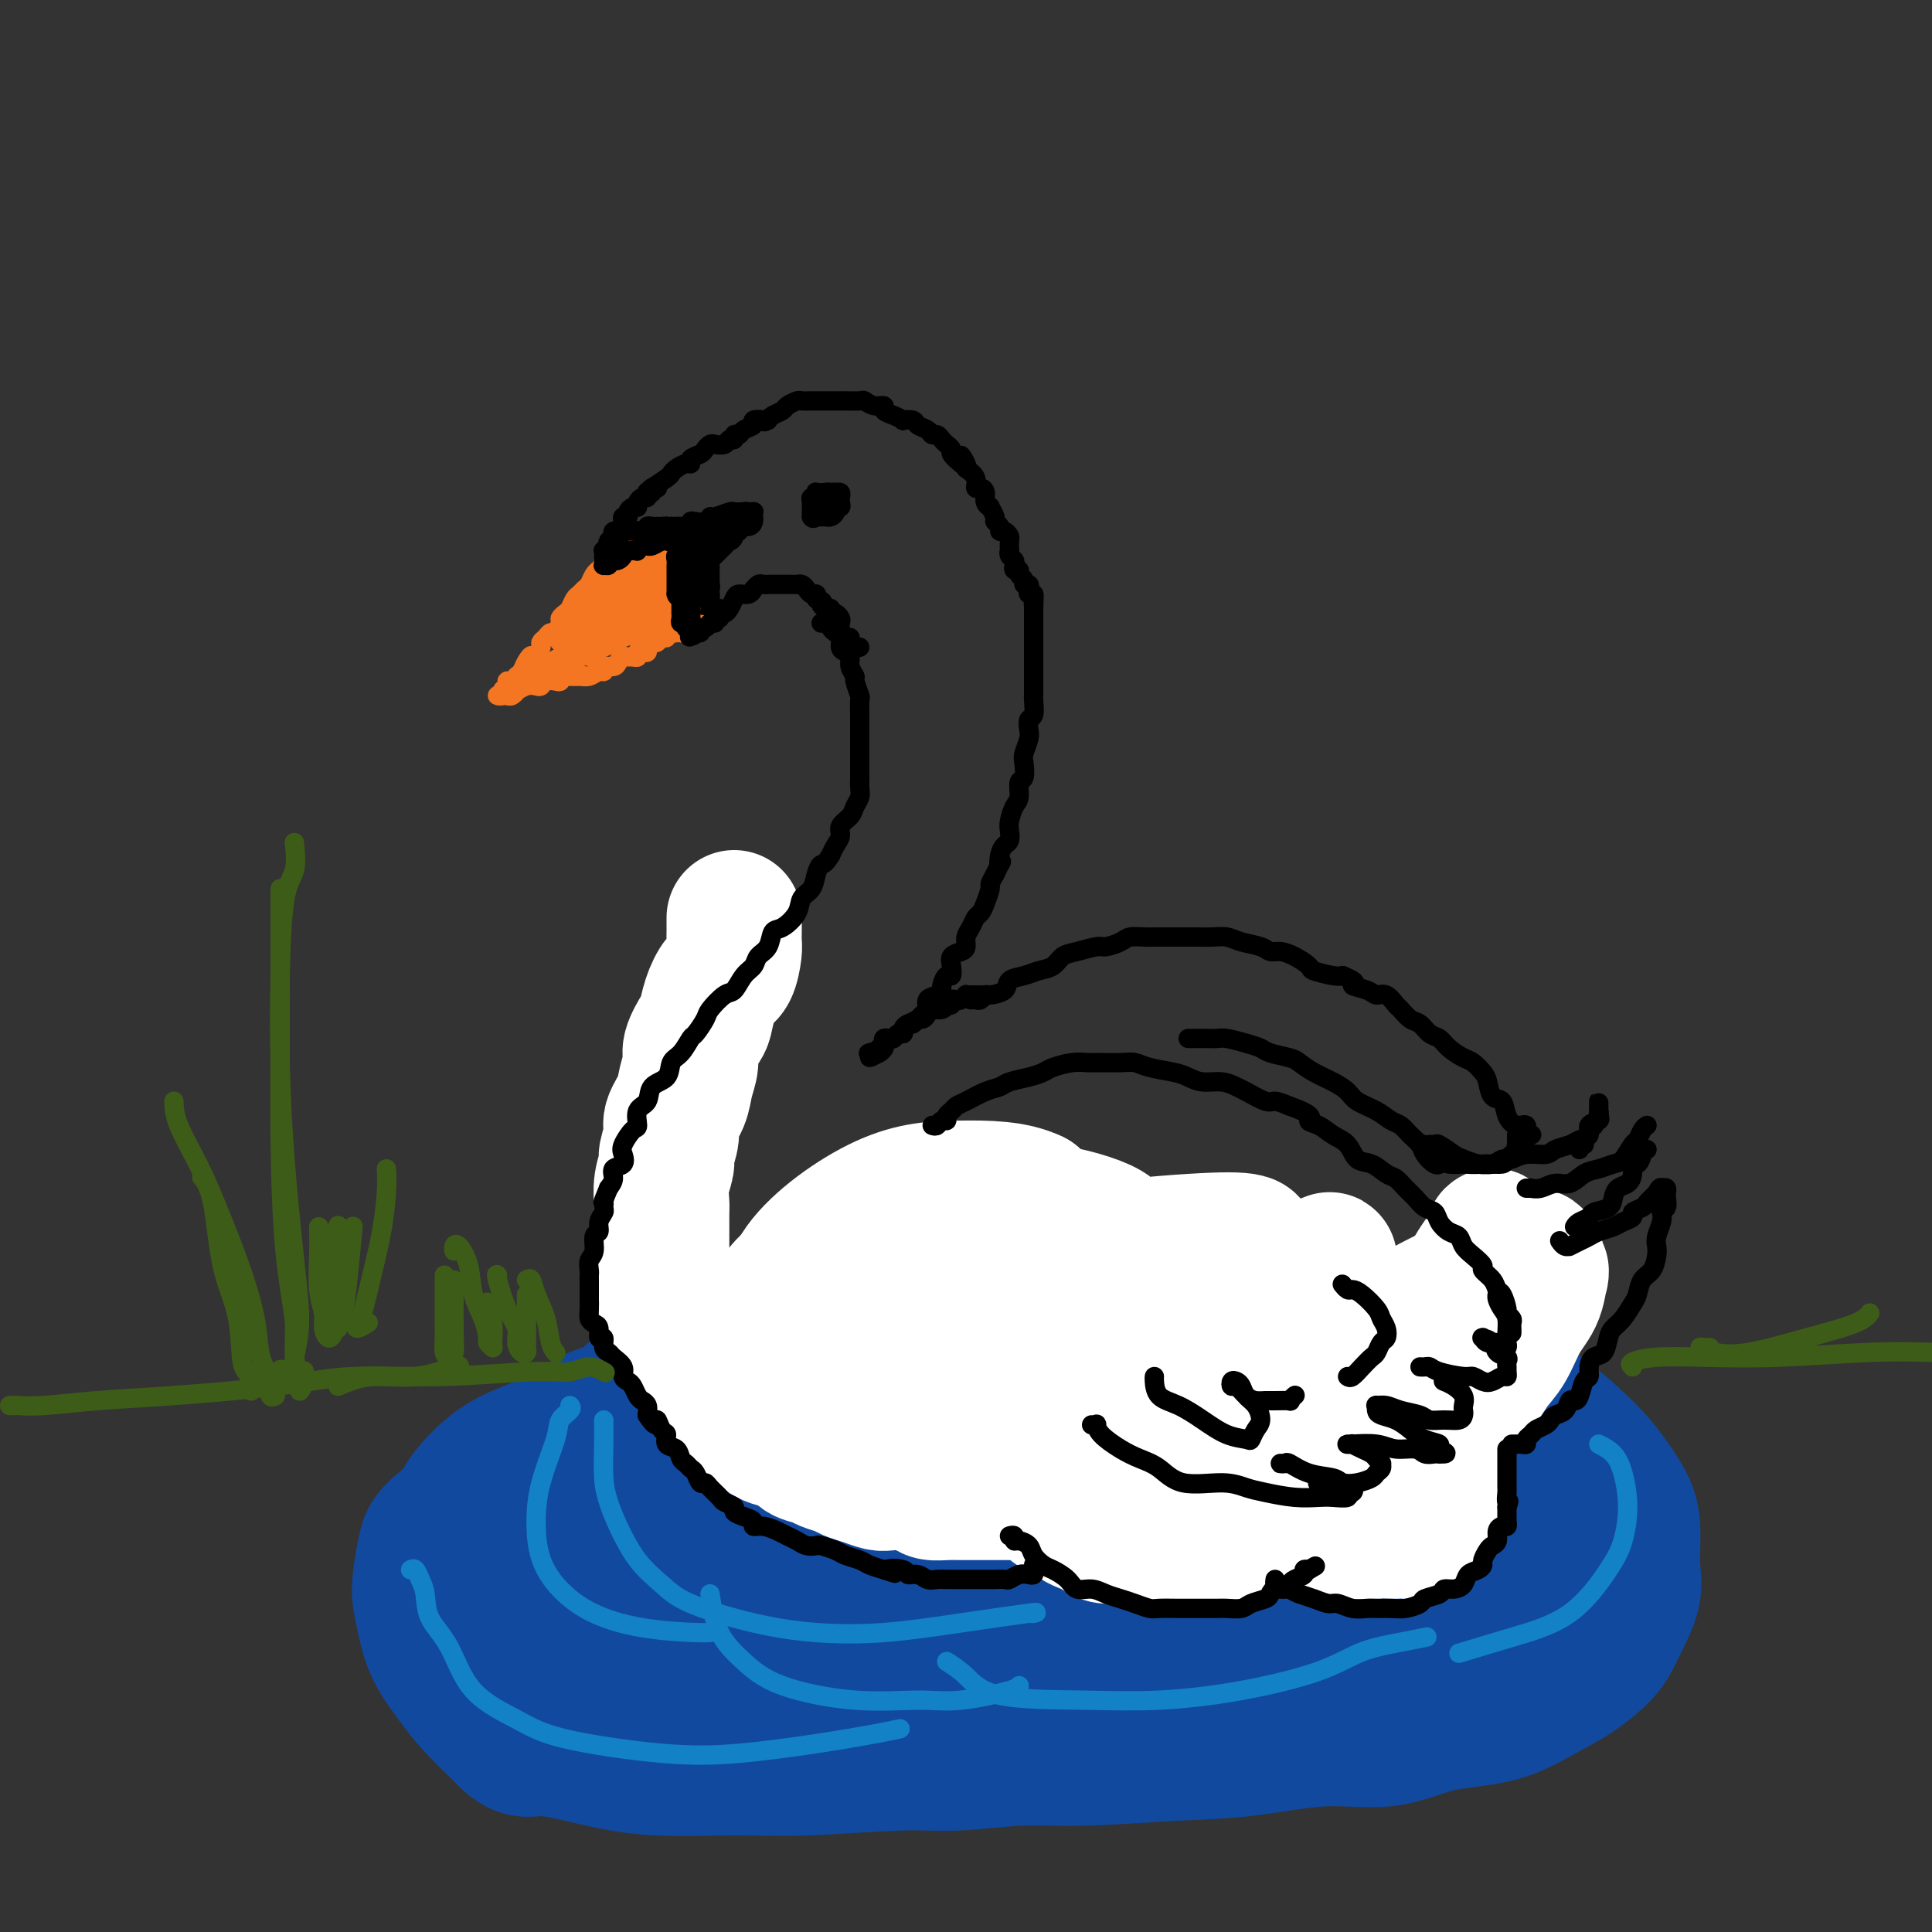 <svg viewBox='0 0 400 400' version='1.1' xmlns='http://www.w3.org/2000/svg' xmlns:xlink='http://www.w3.org/1999/xlink'><rect x="0" y="0" width="400" height="400" fill="#333333" stroke="none"/><g fill='none' stroke='rgb(17,73,159)' stroke-width='28' stroke-linecap='round' stroke-linejoin='round'><path d='M236,284c0.095,-0.423 0.190,-0.845 0,-1c-0.190,-0.155 -0.666,-0.041 -1,0c-0.334,0.041 -0.528,0.011 -1,0c-0.472,-0.011 -1.222,-0.003 -2,0c-0.778,0.003 -1.584,0.001 -3,0c-1.416,-0.001 -3.442,-0.000 -5,0c-1.558,0.000 -2.650,-0.000 -4,0c-1.350,0.000 -2.960,0.000 -5,0c-2.040,-0.000 -4.512,-0.001 -7,0c-2.488,0.001 -4.993,0.004 -7,0c-2.007,-0.004 -3.515,-0.014 -6,0c-2.485,0.014 -5.947,0.052 -9,0c-3.053,-0.052 -5.695,-0.195 -8,0c-2.305,0.195 -4.271,0.729 -7,1c-2.729,0.271 -6.221,0.281 -9,1c-2.779,0.719 -4.845,2.148 -7,3c-2.155,0.852 -4.398,1.128 -7,2c-2.602,0.872 -5.563,2.340 -8,4c-2.437,1.660 -4.349,3.511 -6,5c-1.651,1.489 -3.040,2.617 -5,4c-1.960,1.383 -4.493,3.020 -6,4c-1.507,0.980 -1.990,1.303 -3,2c-1.010,0.697 -2.548,1.767 -4,3c-1.452,1.233 -2.819,2.629 -4,4c-1.181,1.371 -2.176,2.715 -3,4c-0.824,1.285 -1.478,2.509 -2,4c-0.522,1.491 -0.910,3.248 -1,5c-0.090,1.752 0.120,3.501 0,5c-0.120,1.499 -0.571,2.750 0,4c0.571,1.250 2.163,2.500 4,4c1.837,1.500 3.918,3.250 6,5'/><path d='M116,347c2.583,1.688 4.042,1.409 7,2c2.958,0.591 7.416,2.053 11,3c3.584,0.947 6.295,1.378 9,2c2.705,0.622 5.406,1.436 9,2c3.594,0.564 8.083,0.879 13,1c4.917,0.121 10.262,0.047 14,0c3.738,-0.047 5.870,-0.068 10,0c4.130,0.068 10.259,0.226 15,0c4.741,-0.226 8.094,-0.837 12,-1c3.906,-0.163 8.363,0.123 12,0c3.637,-0.123 6.452,-0.653 10,-1c3.548,-0.347 7.830,-0.511 11,-1c3.170,-0.489 5.230,-1.304 8,-2c2.770,-0.696 6.250,-1.274 9,-2c2.750,-0.726 4.768,-1.600 7,-2c2.232,-0.400 4.676,-0.327 7,-1c2.324,-0.673 4.526,-2.093 7,-3c2.474,-0.907 5.219,-1.300 7,-2c1.781,-0.700 2.598,-1.707 4,-3c1.402,-1.293 3.388,-2.870 5,-4c1.612,-1.130 2.848,-1.811 4,-3c1.152,-1.189 2.219,-2.884 3,-4c0.781,-1.116 1.275,-1.652 2,-3c0.725,-1.348 1.680,-3.509 2,-5c0.320,-1.491 0.003,-2.312 0,-4c-0.003,-1.688 0.307,-4.244 0,-6c-0.307,-1.756 -1.231,-2.714 -2,-4c-0.769,-1.286 -1.381,-2.901 -2,-4c-0.619,-1.099 -1.244,-1.680 -3,-3c-1.756,-1.320 -4.645,-3.377 -7,-5c-2.355,-1.623 -4.178,-2.811 -6,-4'/><path d='M294,290c-4.222,-2.689 -6.775,-3.411 -10,-4c-3.225,-0.589 -7.120,-1.046 -11,-2c-3.880,-0.954 -7.745,-2.405 -11,-3c-3.255,-0.595 -5.901,-0.335 -10,-1c-4.099,-0.665 -9.651,-2.255 -14,-3c-4.349,-0.745 -7.494,-0.645 -11,-1c-3.506,-0.355 -7.372,-1.165 -11,-2c-3.628,-0.835 -7.018,-1.696 -11,-2c-3.982,-0.304 -8.556,-0.052 -12,0c-3.444,0.052 -5.756,-0.097 -9,0c-3.244,0.097 -7.418,0.438 -11,1c-3.582,0.562 -6.571,1.345 -10,2c-3.429,0.655 -7.296,1.184 -10,2c-2.704,0.816 -4.244,1.920 -6,3c-1.756,1.080 -3.727,2.137 -6,3c-2.273,0.863 -4.848,1.533 -7,3c-2.152,1.467 -3.879,3.731 -6,5c-2.121,1.269 -4.634,1.542 -7,3c-2.366,1.458 -4.584,4.102 -7,6c-2.416,1.898 -5.028,3.051 -7,4c-1.972,0.949 -3.302,1.696 -5,3c-1.698,1.304 -3.762,3.166 -6,5c-2.238,1.834 -4.650,3.640 -6,5c-1.350,1.360 -1.640,2.273 -2,4c-0.360,1.727 -0.792,4.268 -1,6c-0.208,1.732 -0.193,2.657 0,4c0.193,1.343 0.563,3.106 1,5c0.437,1.894 0.942,3.920 2,6c1.058,2.080 2.669,4.214 4,6c1.331,1.786 2.380,3.225 4,5c1.620,1.775 3.810,3.888 6,6'/><path d='M104,359c3.774,4.149 5.208,3.022 8,3c2.792,-0.022 6.943,1.062 11,2c4.057,0.938 8.021,1.731 13,2c4.979,0.269 10.975,0.016 16,0c5.025,-0.016 9.081,0.207 15,0c5.919,-0.207 13.701,-0.843 19,-1c5.299,-0.157 8.113,0.167 12,0c3.887,-0.167 8.845,-0.823 13,-1c4.155,-0.177 7.507,0.127 13,0c5.493,-0.127 13.128,-0.685 19,-1c5.872,-0.315 9.982,-0.386 15,-1c5.018,-0.614 10.945,-1.770 16,-2c5.055,-0.230 9.238,0.467 13,0c3.762,-0.467 7.102,-2.098 11,-3c3.898,-0.902 8.356,-1.074 12,-2c3.644,-0.926 6.476,-2.606 9,-4c2.524,-1.394 4.739,-2.501 7,-4c2.261,-1.499 4.568,-3.390 6,-5c1.432,-1.610 1.988,-2.938 3,-5c1.012,-2.062 2.481,-4.858 3,-7c0.519,-2.142 0.087,-3.632 0,-6c-0.087,-2.368 0.169,-5.616 0,-8c-0.169,-2.384 -0.765,-3.904 -2,-6c-1.235,-2.096 -3.110,-4.768 -5,-7c-1.890,-2.232 -3.796,-4.023 -6,-6c-2.204,-1.977 -4.705,-4.141 -8,-6c-3.295,-1.859 -7.383,-3.412 -13,-5c-5.617,-1.588 -12.763,-3.209 -19,-4c-6.237,-0.791 -11.564,-0.751 -19,-1c-7.436,-0.249 -16.982,-0.785 -25,-1c-8.018,-0.215 -14.509,-0.107 -21,0'/><path d='M220,280c-14.171,-0.154 -17.100,0.461 -22,1c-4.900,0.539 -11.772,1.003 -20,2c-8.228,0.997 -17.810,2.527 -25,4c-7.190,1.473 -11.986,2.890 -19,5c-7.014,2.110 -16.245,4.914 -22,7c-5.755,2.086 -8.035,3.455 -10,5c-1.965,1.545 -3.617,3.265 -5,5c-1.383,1.735 -2.498,3.483 -1,7c1.498,3.517 5.609,8.801 10,12c4.391,3.199 9.064,4.314 17,5c7.936,0.686 19.137,0.945 29,1c9.863,0.055 18.389,-0.094 28,-1c9.611,-0.906 20.307,-2.569 29,-4c8.693,-1.431 15.381,-2.629 24,-5c8.619,-2.371 19.167,-5.916 25,-8c5.833,-2.084 6.951,-2.708 8,-4c1.049,-1.292 2.027,-3.254 1,-5c-1.027,-1.746 -4.061,-3.278 -9,-4c-4.939,-0.722 -11.782,-0.636 -19,0c-7.218,0.636 -14.810,1.822 -25,4c-10.190,2.178 -22.978,5.348 -33,9c-10.022,3.652 -17.277,7.784 -22,11c-4.723,3.216 -6.915,5.515 -7,7c-0.085,1.485 1.938,2.157 6,3c4.062,0.843 10.163,1.858 19,1c8.837,-0.858 20.408,-3.590 30,-6c9.592,-2.410 17.203,-4.496 25,-7c7.797,-2.504 15.781,-5.424 22,-9c6.219,-3.576 10.674,-7.809 13,-11c2.326,-3.191 2.522,-5.340 0,-7c-2.522,-1.660 -7.761,-2.830 -13,-4'/><path d='M254,294c-5.110,-0.466 -11.383,0.370 -22,4c-10.617,3.630 -25.576,10.054 -36,16c-10.424,5.946 -16.313,11.413 -20,15c-3.687,3.587 -5.173,5.293 -4,7c1.173,1.707 5.004,3.415 10,4c4.996,0.585 11.158,0.047 18,-1c6.842,-1.047 14.364,-2.602 23,-5c8.636,-2.398 18.385,-5.640 24,-8c5.615,-2.360 7.095,-3.837 8,-7c0.905,-3.163 1.236,-8.010 -1,-11c-2.236,-2.990 -7.039,-4.123 -14,-5c-6.961,-0.877 -16.078,-1.497 -26,-1c-9.922,0.497 -20.647,2.113 -33,5c-12.353,2.887 -26.334,7.046 -35,10c-8.666,2.954 -12.016,4.702 -14,6c-1.984,1.298 -2.600,2.147 -1,3c1.600,0.853 5.417,1.711 11,2c5.583,0.289 12.934,0.010 20,-1c7.066,-1.010 13.849,-2.750 22,-5c8.151,-2.250 17.670,-5.010 23,-7c5.330,-1.990 6.471,-3.209 7,-5c0.529,-1.791 0.447,-4.155 -2,-6c-2.447,-1.845 -7.259,-3.172 -13,-4c-5.741,-0.828 -12.410,-1.158 -19,0c-6.590,1.158 -13.101,3.803 -20,7c-6.899,3.197 -14.185,6.945 -18,10c-3.815,3.055 -4.158,5.415 -3,8c1.158,2.585 3.815,5.394 9,7c5.185,1.606 12.896,2.009 20,2c7.104,-0.009 13.601,-0.431 22,-2c8.399,-1.569 18.699,-4.284 29,-7'/><path d='M219,325c12.003,-2.553 16.512,-4.435 20,-6c3.488,-1.565 5.956,-2.814 7,-5c1.044,-2.186 0.664,-5.310 -1,-7c-1.664,-1.690 -4.612,-1.945 -9,-2c-4.388,-0.055 -10.217,0.091 -18,2c-7.783,1.909 -17.520,5.581 -22,9c-4.480,3.419 -3.701,6.583 -4,9c-0.299,2.417 -1.675,4.085 2,6c3.675,1.915 12.401,4.076 20,5c7.599,0.924 14.070,0.610 22,0c7.930,-0.610 17.318,-1.518 25,-3c7.682,-1.482 13.656,-3.539 21,-6c7.344,-2.461 16.057,-5.327 20,-7c3.943,-1.673 3.114,-2.152 3,-4c-0.114,-1.848 0.486,-5.065 -2,-7c-2.486,-1.935 -8.059,-2.588 -14,-2c-5.941,0.588 -12.248,2.418 -18,5c-5.752,2.582 -10.947,5.917 -14,9c-3.053,3.083 -3.964,5.913 -4,8c-0.036,2.087 0.804,3.430 3,5c2.196,1.570 5.750,3.368 11,4c5.250,0.632 12.196,0.100 18,-1c5.804,-1.100 10.466,-2.768 14,-4c3.534,-1.232 5.940,-2.029 8,-4c2.060,-1.971 3.775,-5.117 4,-8c0.225,-2.883 -1.039,-5.504 -3,-8c-1.961,-2.496 -4.619,-4.868 -10,-6c-5.381,-1.132 -13.483,-1.025 -20,0c-6.517,1.025 -11.447,2.968 -16,5c-4.553,2.032 -8.729,4.152 -11,6c-2.271,1.848 -2.635,3.424 -3,5'/><path d='M248,323c-2.151,2.301 -0.528,2.554 1,3c1.528,0.446 2.962,1.085 7,1c4.038,-0.085 10.681,-0.893 16,-2c5.319,-1.107 9.315,-2.511 12,-4c2.685,-1.489 4.060,-3.063 5,-5c0.940,-1.937 1.446,-4.237 1,-6c-0.446,-1.763 -1.843,-2.989 -5,-4c-3.157,-1.011 -8.073,-1.807 -13,-1c-4.927,0.807 -9.865,3.217 -13,7c-3.135,3.783 -4.467,8.938 -5,11c-0.533,2.062 -0.266,1.031 0,0'/></g>
<g fill='none' stroke='rgb(255,255,255)' stroke-width='28' stroke-linecap='round' stroke-linejoin='round'><path d='M152,190c-0.000,0.344 -0.000,0.687 0,1c0.000,0.313 0.001,0.595 0,1c-0.001,0.405 -0.002,0.931 0,1c0.002,0.069 0.009,-0.321 0,0c-0.009,0.321 -0.033,1.351 0,2c0.033,0.649 0.125,0.916 0,2c-0.125,1.084 -0.466,2.984 -1,4c-0.534,1.016 -1.261,1.147 -2,2c-0.739,0.853 -1.489,2.429 -2,4c-0.511,1.571 -0.781,3.137 -1,4c-0.219,0.863 -0.386,1.024 -1,2c-0.614,0.976 -1.675,2.768 -2,4c-0.325,1.232 0.086,1.903 0,3c-0.086,1.097 -0.668,2.619 -1,4c-0.332,1.381 -0.414,2.619 -1,4c-0.586,1.381 -1.678,2.903 -2,4c-0.322,1.097 0.124,1.768 0,3c-0.124,1.232 -0.818,3.024 -1,4c-0.182,0.976 0.147,1.135 0,2c-0.147,0.865 -0.772,2.437 -1,4c-0.228,1.563 -0.061,3.117 0,4c0.061,0.883 0.015,1.093 0,2c-0.015,0.907 0.000,2.510 0,4c-0.000,1.490 -0.016,2.867 0,4c0.016,1.133 0.062,2.022 0,3c-0.062,0.978 -0.233,2.046 0,3c0.233,0.954 0.870,1.795 1,3c0.130,1.205 -0.249,2.773 0,4c0.249,1.227 1.124,2.114 2,3'/><path d='M140,275c0.579,4.878 0.525,2.073 1,2c0.475,-0.073 1.478,2.585 2,4c0.522,1.415 0.561,1.586 1,2c0.439,0.414 1.276,1.069 2,2c0.724,0.931 1.334,2.136 2,3c0.666,0.864 1.387,1.387 2,2c0.613,0.613 1.116,1.315 2,2c0.884,0.685 2.147,1.353 3,2c0.853,0.647 1.296,1.272 2,2c0.704,0.728 1.668,1.557 3,2c1.332,0.443 3.032,0.500 4,1c0.968,0.500 1.203,1.443 2,2c0.797,0.557 2.156,0.726 3,1c0.844,0.274 1.175,0.651 2,1c0.825,0.349 2.146,0.668 3,1c0.854,0.332 1.242,0.677 2,1c0.758,0.323 1.887,0.625 3,1c1.113,0.375 2.209,0.822 3,1c0.791,0.178 1.278,0.086 2,0c0.722,-0.086 1.678,-0.167 3,0c1.322,0.167 3.010,0.581 4,1c0.990,0.419 1.281,0.844 2,1c0.719,0.156 1.864,0.042 3,0c1.136,-0.042 2.263,-0.011 3,0c0.737,0.011 1.085,0.003 2,0c0.915,-0.003 2.398,-0.001 3,0c0.602,0.001 0.321,0.000 1,0c0.679,-0.000 2.316,-0.000 3,0c0.684,0.000 0.415,0.000 1,0c0.585,-0.000 2.024,-0.000 3,0c0.976,0.000 1.488,0.000 2,0'/><path d='M214,309c4.990,0.488 1.464,0.708 1,1c-0.464,0.292 2.133,0.656 3,1c0.867,0.344 0.004,0.670 0,1c-0.004,0.330 0.853,0.666 2,1c1.147,0.334 2.586,0.668 3,1c0.414,0.332 -0.196,0.662 0,1c0.196,0.338 1.200,0.683 2,1c0.800,0.317 1.397,0.607 2,1c0.603,0.393 1.213,0.890 2,1c0.787,0.110 1.750,-0.167 3,0c1.250,0.167 2.785,0.776 4,1c1.215,0.224 2.110,0.061 3,0c0.890,-0.061 1.775,-0.020 3,0c1.225,0.020 2.790,0.020 4,0c1.210,-0.020 2.064,-0.061 3,0c0.936,0.061 1.955,0.222 3,0c1.045,-0.222 2.116,-0.829 3,-1c0.884,-0.171 1.581,0.094 2,0c0.419,-0.094 0.561,-0.547 1,-1c0.439,-0.453 1.174,-0.906 2,-1c0.826,-0.094 1.744,0.171 2,0c0.256,-0.171 -0.151,-0.779 0,-1c0.151,-0.221 0.860,-0.056 1,0c0.140,0.056 -0.288,0.001 0,0c0.288,-0.001 1.291,0.051 2,0c0.709,-0.051 1.124,-0.206 2,0c0.876,0.206 2.213,0.773 3,1c0.787,0.227 1.025,0.112 2,0c0.975,-0.112 2.685,-0.223 4,0c1.315,0.223 2.233,0.778 3,1c0.767,0.222 1.384,0.111 2,0'/><path d='M281,317c3.286,0.310 3.500,0.084 4,0c0.500,-0.084 1.286,-0.026 2,0c0.714,0.026 1.357,0.020 2,0c0.643,-0.020 1.286,-0.055 2,0c0.714,0.055 1.501,0.200 2,0c0.499,-0.200 0.712,-0.743 1,-1c0.288,-0.257 0.652,-0.226 1,-1c0.348,-0.774 0.682,-2.353 1,-3c0.318,-0.647 0.621,-0.362 1,-1c0.379,-0.638 0.834,-2.198 1,-3c0.166,-0.802 0.044,-0.845 0,-1c-0.044,-0.155 -0.008,-0.423 0,-1c0.008,-0.577 -0.010,-1.464 0,-2c0.010,-0.536 0.050,-0.722 0,-1c-0.050,-0.278 -0.188,-0.649 -1,-1c-0.812,-0.351 -2.298,-0.683 -3,-1c-0.702,-0.317 -0.621,-0.621 -1,-1c-0.379,-0.379 -1.217,-0.834 -2,-1c-0.783,-0.166 -1.512,-0.045 -2,0c-0.488,0.045 -0.734,0.012 -1,0c-0.266,-0.012 -0.553,-0.004 -1,0c-0.447,0.004 -1.054,0.005 -2,0c-0.946,-0.005 -2.232,-0.015 -3,0c-0.768,0.015 -1.017,0.057 -2,0c-0.983,-0.057 -2.698,-0.211 -4,0c-1.302,0.211 -2.189,0.789 -3,1c-0.811,0.211 -1.546,0.057 -3,0c-1.454,-0.057 -3.627,-0.015 -5,0c-1.373,0.015 -1.947,0.004 -3,0c-1.053,-0.004 -2.587,-0.001 -4,0c-1.413,0.001 -2.707,0.001 -4,0'/><path d='M254,300c-6.772,-0.072 -5.201,-0.752 -5,-1c0.201,-0.248 -0.969,-0.065 -2,0c-1.031,0.065 -1.922,0.010 -3,0c-1.078,-0.010 -2.341,0.024 -3,0c-0.659,-0.024 -0.712,-0.108 -1,0c-0.288,0.108 -0.809,0.406 -1,1c-0.191,0.594 -0.051,1.482 0,2c0.051,0.518 0.012,0.665 1,1c0.988,0.335 3.003,0.859 5,1c1.997,0.141 3.975,-0.103 6,0c2.025,0.103 4.096,0.551 7,0c2.904,-0.551 6.640,-2.100 9,-3c2.360,-0.900 3.343,-1.152 5,-2c1.657,-0.848 3.988,-2.292 6,-4c2.012,-1.708 3.704,-3.681 5,-5c1.296,-1.319 2.197,-1.983 3,-3c0.803,-1.017 1.507,-2.387 3,-4c1.493,-1.613 3.775,-3.470 5,-5c1.225,-1.530 1.393,-2.732 2,-4c0.607,-1.268 1.654,-2.601 3,-4c1.346,-1.399 2.991,-2.864 4,-4c1.009,-1.136 1.382,-1.943 2,-3c0.618,-1.057 1.483,-2.365 2,-3c0.517,-0.635 0.687,-0.598 1,-1c0.313,-0.402 0.769,-1.243 1,-2c0.231,-0.757 0.237,-1.430 0,-1c-0.237,0.430 -0.718,1.962 -1,4c-0.282,2.038 -0.366,4.582 -1,7c-0.634,2.418 -1.817,4.709 -3,7'/><path d='M304,274c-0.808,3.534 -0.327,3.869 -1,5c-0.673,1.131 -2.498,3.059 -4,5c-1.502,1.941 -2.679,3.897 -4,5c-1.321,1.103 -2.785,1.354 -4,2c-1.215,0.646 -2.181,1.687 -3,2c-0.819,0.313 -1.490,-0.101 -2,0c-0.510,0.101 -0.860,0.716 -1,1c-0.140,0.284 -0.070,0.237 0,0c0.070,-0.237 0.138,-0.664 0,-1c-0.138,-0.336 -0.484,-0.582 0,-1c0.484,-0.418 1.798,-1.007 3,-2c1.202,-0.993 2.292,-2.390 4,-4c1.708,-1.610 4.033,-3.432 6,-5c1.967,-1.568 3.577,-2.881 5,-4c1.423,-1.119 2.661,-2.045 4,-3c1.339,-0.955 2.779,-1.938 4,-3c1.221,-1.062 2.222,-2.201 3,-3c0.778,-0.799 1.331,-1.257 2,-2c0.669,-0.743 1.452,-1.773 2,-2c0.548,-0.227 0.860,0.347 1,0c0.140,-0.347 0.109,-1.616 0,-1c-0.109,0.616 -0.295,3.116 -1,5c-0.705,1.884 -1.927,3.152 -3,5c-1.073,1.848 -1.995,4.277 -3,6c-1.005,1.723 -2.092,2.741 -3,4c-0.908,1.259 -1.635,2.760 -3,4c-1.365,1.240 -3.367,2.218 -5,3c-1.633,0.782 -2.895,1.366 -4,2c-1.105,0.634 -2.052,1.317 -3,2'/><path d='M294,294c-2.010,1.092 -1.036,0.321 -1,0c0.036,-0.321 -0.865,-0.191 -1,0c-0.135,0.191 0.495,0.442 1,0c0.505,-0.442 0.886,-1.579 2,-3c1.114,-1.421 2.960,-3.126 5,-5c2.040,-1.874 4.272,-3.917 6,-6c1.728,-2.083 2.950,-4.207 4,-6c1.050,-1.793 1.926,-3.257 3,-5c1.074,-1.743 2.344,-3.765 3,-5c0.656,-1.235 0.697,-1.682 1,-2c0.303,-0.318 0.866,-0.507 1,-1c0.134,-0.493 -0.162,-1.292 -1,-1c-0.838,0.292 -2.219,1.673 -5,3c-2.781,1.327 -6.961,2.599 -12,5c-5.039,2.401 -10.939,5.930 -17,9c-6.061,3.070 -12.285,5.680 -18,8c-5.715,2.320 -10.920,4.349 -16,6c-5.080,1.651 -10.035,2.922 -13,4c-2.965,1.078 -3.941,1.962 -5,2c-1.059,0.038 -2.203,-0.772 -3,-1c-0.797,-0.228 -1.248,0.124 0,-2c1.248,-2.124 4.194,-6.726 8,-10c3.806,-3.274 8.474,-5.220 13,-8c4.526,-2.780 8.912,-6.396 13,-9c4.088,-2.604 7.878,-4.198 10,-5c2.122,-0.802 2.577,-0.812 3,-1c0.423,-0.188 0.814,-0.556 -2,1c-2.814,1.556 -8.835,5.034 -15,8c-6.165,2.966 -12.476,5.419 -19,8c-6.524,2.581 -13.262,5.291 -20,8'/><path d='M219,286c-12.369,4.938 -15.291,4.782 -17,5c-1.709,0.218 -2.205,0.811 -3,1c-0.795,0.189 -1.888,-0.025 0,-2c1.888,-1.975 6.756,-5.709 12,-9c5.244,-3.291 10.863,-6.137 17,-9c6.137,-2.863 12.790,-5.741 18,-8c5.210,-2.259 8.976,-3.897 11,-5c2.024,-1.103 2.306,-1.671 1,-2c-1.306,-0.329 -4.201,-0.420 -11,0c-6.799,0.420 -17.502,1.351 -26,3c-8.498,1.649 -14.793,4.016 -22,6c-7.207,1.984 -15.328,3.585 -20,5c-4.672,1.415 -5.894,2.644 -7,3c-1.106,0.356 -2.096,-0.162 -1,0c1.096,0.162 4.278,1.002 10,0c5.722,-1.002 13.984,-3.848 21,-6c7.016,-2.152 12.784,-3.612 17,-5c4.216,-1.388 6.879,-2.705 9,-4c2.121,-1.295 3.702,-2.568 2,-4c-1.702,-1.432 -6.685,-3.022 -12,-4c-5.315,-0.978 -10.961,-1.345 -18,0c-7.039,1.345 -15.469,4.403 -22,7c-6.531,2.597 -11.161,4.733 -14,7c-2.839,2.267 -3.887,4.664 -4,7c-0.113,2.336 0.707,4.610 3,6c2.293,1.390 6.057,1.896 11,2c4.943,0.104 11.065,-0.193 18,-2c6.935,-1.807 14.684,-5.124 20,-8c5.316,-2.876 8.201,-5.313 10,-7c1.799,-1.687 2.514,-2.625 1,-5c-1.514,-2.375 -5.257,-6.188 -9,-10'/><path d='M214,248c-4.083,-2.017 -9.792,-2.058 -15,-2c-5.208,0.058 -9.915,0.216 -16,3c-6.085,2.784 -13.549,8.195 -17,13c-3.451,4.805 -2.889,9.002 -3,12c-0.111,2.998 -0.896,4.795 2,7c2.896,2.205 9.471,4.818 15,6c5.529,1.182 10.010,0.934 15,0c4.990,-0.934 10.489,-2.552 15,-5c4.511,-2.448 8.036,-5.724 10,-8c1.964,-2.276 2.369,-3.551 2,-6c-0.369,-2.449 -1.512,-6.071 -5,-9c-3.488,-2.929 -9.323,-5.165 -14,-6c-4.677,-0.835 -8.198,-0.268 -12,1c-3.802,1.268 -7.886,3.236 -11,7c-3.114,3.764 -5.258,9.324 -6,13c-0.742,3.676 -0.080,5.469 1,7c1.080,1.531 2.580,2.800 7,4c4.420,1.200 11.761,2.332 18,2c6.239,-0.332 11.376,-2.128 16,-4c4.624,-1.872 8.733,-3.821 12,-6c3.267,-2.179 5.691,-4.587 7,-7c1.309,-2.413 1.504,-4.830 1,-7c-0.504,-2.170 -1.707,-4.093 -4,-5c-2.293,-0.907 -5.675,-0.800 -9,1c-3.325,1.800 -6.595,5.291 -9,9c-2.405,3.709 -3.947,7.635 -5,11c-1.053,3.365 -1.616,6.170 -1,8c0.616,1.830 2.413,2.686 4,3c1.587,0.314 2.966,0.084 4,0c1.034,-0.084 1.724,-0.024 2,0c0.276,0.024 0.138,0.012 0,0'/></g>
<g fill='none' stroke='rgb(0,0,0)' stroke-width='4' stroke-linecap='round' stroke-linejoin='round'><path d='M170,129c0.301,0.022 0.601,0.044 1,0c0.399,-0.044 0.895,-0.153 1,0c0.105,0.153 -0.183,0.570 0,1c0.183,0.430 0.836,0.875 1,1c0.164,0.125 -0.162,-0.069 0,0c0.162,0.069 0.813,0.402 1,1c0.187,0.598 -0.089,1.460 0,2c0.089,0.540 0.545,0.758 1,1c0.455,0.242 0.910,0.507 1,1c0.090,0.493 -0.186,1.215 0,2c0.186,0.785 0.835,1.632 1,2c0.165,0.368 -0.152,0.258 0,1c0.152,0.742 0.773,2.336 1,3c0.227,0.664 0.061,0.399 0,1c-0.061,0.601 -0.016,2.070 0,3c0.016,0.930 0.004,1.323 0,2c-0.004,0.677 -0.001,1.637 0,2c0.001,0.363 0.000,0.128 0,1c-0.000,0.872 0.001,2.853 0,4c-0.001,1.147 -0.004,1.462 0,2c0.004,0.538 0.013,1.299 0,2c-0.013,0.701 -0.050,1.343 0,2c0.050,0.657 0.186,1.331 0,2c-0.186,0.669 -0.694,1.334 -1,2c-0.306,0.666 -0.411,1.333 -1,2c-0.589,0.667 -1.663,1.333 -2,2c-0.337,0.667 0.063,1.333 0,2c-0.063,0.667 -0.589,1.333 -1,2c-0.411,0.667 -0.705,1.333 -1,2'/><path d='M172,177c-1.328,2.231 -1.650,1.807 -2,2c-0.350,0.193 -0.730,1.001 -1,2c-0.270,0.999 -0.429,2.188 -1,3c-0.571,0.812 -1.552,1.247 -2,2c-0.448,0.753 -0.362,1.826 -1,3c-0.638,1.174 -2.002,2.450 -3,3c-0.998,0.550 -1.632,0.372 -2,1c-0.368,0.628 -0.469,2.060 -1,3c-0.531,0.940 -1.492,1.388 -2,2c-0.508,0.612 -0.564,1.390 -1,2c-0.436,0.610 -1.253,1.054 -2,2c-0.747,0.946 -1.422,2.394 -2,3c-0.578,0.606 -1.057,0.370 -2,1c-0.943,0.630 -2.349,2.126 -3,3c-0.651,0.874 -0.546,1.125 -1,2c-0.454,0.875 -1.467,2.374 -2,3c-0.533,0.626 -0.584,0.379 -1,1c-0.416,0.621 -1.195,2.110 -2,3c-0.805,0.890 -1.635,1.182 -2,2c-0.365,0.818 -0.265,2.164 -1,3c-0.735,0.836 -2.304,1.164 -3,2c-0.696,0.836 -0.520,2.181 -1,3c-0.480,0.819 -1.618,1.111 -2,2c-0.382,0.889 -0.009,2.375 0,3c0.009,0.625 -0.345,0.390 -1,1c-0.655,0.610 -1.611,2.064 -2,3c-0.389,0.936 -0.212,1.353 0,2c0.212,0.647 0.459,1.524 0,2c-0.459,0.476 -1.624,0.551 -2,1c-0.376,0.449 0.035,1.271 0,2c-0.035,0.729 -0.518,1.364 -1,2'/><path d='M126,246c-1.614,3.877 -1.149,3.071 -1,3c0.149,-0.071 -0.017,0.595 0,1c0.017,0.405 0.216,0.549 0,1c-0.216,0.451 -0.846,1.209 -1,2c-0.154,0.791 0.169,1.616 0,2c-0.169,0.384 -0.830,0.327 -1,1c-0.170,0.673 0.151,2.077 0,3c-0.151,0.923 -0.772,1.364 -1,2c-0.228,0.636 -0.061,1.466 0,2c0.061,0.534 0.016,0.772 0,1c-0.016,0.228 -0.004,0.445 0,1c0.004,0.555 0.000,1.448 0,2c-0.000,0.552 0.003,0.764 0,1c-0.003,0.236 -0.011,0.496 0,1c0.011,0.504 0.040,1.253 0,2c-0.040,0.747 -0.150,1.491 0,2c0.150,0.509 0.561,0.784 1,1c0.439,0.216 0.906,0.373 1,1c0.094,0.627 -0.183,1.725 0,2c0.183,0.275 0.827,-0.275 1,0c0.173,0.275 -0.126,1.373 0,2c0.126,0.627 0.678,0.784 1,1c0.322,0.216 0.415,0.491 1,1c0.585,0.509 1.662,1.253 2,2c0.338,0.747 -0.064,1.496 0,2c0.064,0.504 0.595,0.764 1,1c0.405,0.236 0.683,0.447 1,1c0.317,0.553 0.673,1.447 1,2c0.327,0.553 0.627,0.764 1,1c0.373,0.236 0.821,0.496 1,1c0.179,0.504 0.090,1.252 0,2'/><path d='M134,293c2.267,3.517 1.935,1.308 2,1c0.065,-0.308 0.528,1.283 1,2c0.472,0.717 0.952,0.559 1,1c0.048,0.441 -0.338,1.480 0,2c0.338,0.520 1.400,0.519 2,1c0.600,0.481 0.738,1.443 1,2c0.262,0.557 0.648,0.709 1,1c0.352,0.291 0.671,0.721 1,1c0.329,0.279 0.670,0.407 1,1c0.330,0.593 0.650,1.650 1,2c0.350,0.350 0.729,-0.008 1,0c0.271,0.008 0.435,0.383 1,1c0.565,0.617 1.530,1.475 2,2c0.470,0.525 0.445,0.718 1,1c0.555,0.282 1.688,0.654 2,1c0.312,0.346 -0.199,0.666 0,1c0.199,0.334 1.107,0.681 2,1c0.893,0.319 1.772,0.610 2,1c0.228,0.390 -0.196,0.878 0,1c0.196,0.122 1.011,-0.121 2,0c0.989,0.121 2.153,0.607 3,1c0.847,0.393 1.377,0.693 2,1c0.623,0.307 1.340,0.621 2,1c0.660,0.379 1.264,0.822 2,1c0.736,0.178 1.605,0.089 2,0c0.395,-0.089 0.318,-0.179 1,0c0.682,0.179 2.125,0.625 3,1c0.875,0.375 1.183,0.678 2,1c0.817,0.322 2.143,0.664 3,1c0.857,0.336 1.245,0.668 2,1c0.755,0.332 1.878,0.666 3,1'/><path d='M183,325c4.231,1.410 1.308,0.434 1,0c-0.308,-0.434 2.000,-0.327 3,0c1.000,0.327 0.691,0.872 1,1c0.309,0.128 1.235,-0.162 2,0c0.765,0.162 1.370,0.775 2,1c0.630,0.225 1.286,0.060 2,0c0.714,-0.060 1.486,-0.016 2,0c0.514,0.016 0.770,0.004 1,0c0.230,-0.004 0.433,-0.001 1,0c0.567,0.001 1.499,0.000 2,0c0.501,-0.000 0.572,-0.000 1,0c0.428,0.000 1.213,0.001 2,0c0.787,-0.001 1.576,-0.004 2,0c0.424,0.004 0.484,0.015 1,0c0.516,-0.015 1.487,-0.056 2,0c0.513,0.056 0.568,0.208 1,0c0.432,-0.208 1.240,-0.778 2,-1c0.760,-0.222 1.472,-0.098 2,0c0.528,0.098 0.874,0.171 1,0c0.126,-0.171 0.034,-0.584 0,-1c-0.034,-0.416 -0.010,-0.833 0,-1c0.010,-0.167 0.005,-0.083 0,0'/><path d='M209,318c0.438,-0.118 0.876,-0.236 1,0c0.124,0.236 -0.066,0.827 0,1c0.066,0.173 0.387,-0.070 1,0c0.613,0.070 1.519,0.455 2,1c0.481,0.545 0.537,1.250 1,2c0.463,0.750 1.334,1.545 2,2c0.666,0.455 1.126,0.570 2,1c0.874,0.430 2.163,1.176 3,2c0.837,0.824 1.224,1.726 2,2c0.776,0.274 1.941,-0.081 3,0c1.059,0.081 2.011,0.596 3,1c0.989,0.404 2.015,0.697 3,1c0.985,0.303 1.931,0.617 3,1c1.069,0.383 2.263,0.835 3,1c0.737,0.165 1.016,0.044 2,0c0.984,-0.044 2.671,-0.012 4,0c1.329,0.012 2.300,0.004 3,0c0.700,-0.004 1.131,-0.004 2,0c0.869,0.004 2.177,0.012 3,0c0.823,-0.012 1.162,-0.044 2,0c0.838,0.044 2.174,0.166 3,0c0.826,-0.166 1.142,-0.618 2,-1c0.858,-0.382 2.258,-0.694 3,-1c0.742,-0.306 0.828,-0.607 1,-1c0.172,-0.393 0.432,-0.879 1,-1c0.568,-0.121 1.444,0.121 2,0c0.556,-0.121 0.793,-0.607 1,-1c0.207,-0.393 0.385,-0.693 1,-1c0.615,-0.307 1.665,-0.621 2,-1c0.335,-0.379 -0.047,-0.823 0,-1c0.047,-0.177 0.524,-0.089 1,0'/><path d='M271,325c2.333,-1.333 1.167,-0.667 0,0'/><path d='M264,327c-0.064,0.446 -0.128,0.893 0,1c0.128,0.107 0.447,-0.125 1,0c0.553,0.125 1.341,0.607 2,1c0.659,0.393 1.190,0.698 2,1c0.810,0.302 1.897,0.603 3,1c1.103,0.397 2.220,0.891 3,1c0.780,0.109 1.223,-0.167 2,0c0.777,0.167 1.887,0.778 3,1c1.113,0.222 2.229,0.057 3,0c0.771,-0.057 1.199,-0.004 2,0c0.801,0.004 1.977,-0.040 3,0c1.023,0.040 1.894,0.165 3,0c1.106,-0.165 2.445,-0.618 3,-1c0.555,-0.382 0.324,-0.693 1,-1c0.676,-0.307 2.260,-0.611 3,-1c0.740,-0.389 0.635,-0.864 1,-1c0.365,-0.136 1.198,0.065 2,0c0.802,-0.065 1.573,-0.398 2,-1c0.427,-0.602 0.510,-1.474 1,-2c0.490,-0.526 1.388,-0.704 2,-1c0.612,-0.296 0.938,-0.708 1,-1c0.062,-0.292 -0.142,-0.463 0,-1c0.142,-0.537 0.629,-1.440 1,-2c0.371,-0.560 0.625,-0.776 1,-1c0.375,-0.224 0.871,-0.455 1,-1c0.129,-0.545 -0.109,-1.403 0,-2c0.109,-0.597 0.565,-0.934 1,-1c0.435,-0.066 0.849,0.137 1,0c0.151,-0.137 0.041,-0.614 0,-1c-0.041,-0.386 -0.011,-0.681 0,-1c0.011,-0.319 0.003,-0.663 0,-1c-0.003,-0.337 -0.002,-0.669 0,-1'/><path d='M312,312c0.774,-1.973 0.207,-0.906 0,-1c-0.207,-0.094 -0.056,-1.349 0,-2c0.056,-0.651 0.015,-0.699 0,-1c-0.015,-0.301 -0.004,-0.854 0,-1c0.004,-0.146 0.001,0.116 0,0c-0.001,-0.116 -0.000,-0.608 0,-1c0.000,-0.392 0.000,-0.682 0,-1c-0.000,-0.318 -0.000,-0.663 0,-1c0.000,-0.337 0.000,-0.665 0,-1c-0.000,-0.335 -0.000,-0.677 0,-1c0.000,-0.323 0.000,-0.625 0,-1c-0.000,-0.375 -0.000,-0.821 0,-1c0.000,-0.179 0.000,-0.089 0,0'/><path d='M313,299c0.342,0.006 0.683,0.013 1,0c0.317,-0.013 0.609,-0.045 1,0c0.391,0.045 0.882,0.167 1,0c0.118,-0.167 -0.137,-0.622 0,-1c0.137,-0.378 0.666,-0.679 1,-1c0.334,-0.321 0.475,-0.662 1,-1c0.525,-0.338 1.436,-0.673 2,-1c0.564,-0.327 0.781,-0.648 1,-1c0.219,-0.352 0.440,-0.736 1,-1c0.560,-0.264 1.459,-0.407 2,-1c0.541,-0.593 0.723,-1.636 1,-2c0.277,-0.364 0.648,-0.051 1,0c0.352,0.051 0.685,-0.162 1,-1c0.315,-0.838 0.613,-2.303 1,-3c0.387,-0.697 0.863,-0.627 1,-1c0.137,-0.373 -0.066,-1.188 0,-2c0.066,-0.812 0.402,-1.620 1,-2c0.598,-0.380 1.459,-0.332 2,-1c0.541,-0.668 0.761,-2.050 1,-3c0.239,-0.950 0.497,-1.466 1,-2c0.503,-0.534 1.252,-1.087 2,-2c0.748,-0.913 1.497,-2.188 2,-3c0.503,-0.812 0.762,-1.162 1,-2c0.238,-0.838 0.455,-2.163 1,-3c0.545,-0.837 1.418,-1.187 2,-2c0.582,-0.813 0.874,-2.091 1,-3c0.126,-0.909 0.085,-1.450 0,-2c-0.085,-0.550 -0.215,-1.110 0,-2c0.215,-0.890 0.776,-2.112 1,-3c0.224,-0.888 0.112,-1.444 0,-2'/><path d='M344,251c0.249,-2.112 -0.129,-1.393 0,-1c0.129,0.393 0.764,0.459 1,0c0.236,-0.459 0.074,-1.443 0,-2c-0.074,-0.557 -0.058,-0.689 0,-1c0.058,-0.311 0.160,-0.803 0,-1c-0.160,-0.197 -0.580,-0.098 -1,0'/><path d='M344,246c-0.239,-0.534 -0.836,0.630 -1,1c-0.164,0.370 0.106,-0.056 0,0c-0.106,0.056 -0.587,0.592 -1,1c-0.413,0.408 -0.758,0.687 -1,1c-0.242,0.313 -0.381,0.661 -1,1c-0.619,0.339 -1.716,0.668 -2,1c-0.284,0.332 0.247,0.666 0,1c-0.247,0.334 -1.273,0.667 -2,1c-0.727,0.333 -1.155,0.668 -2,1c-0.845,0.332 -2.106,0.663 -3,1c-0.894,0.337 -1.419,0.680 -2,1c-0.581,0.320 -1.217,0.618 -2,1c-0.783,0.382 -1.713,0.848 -2,1c-0.287,0.152 0.067,-0.011 0,0c-0.067,0.011 -0.557,0.195 -1,0c-0.443,-0.195 -0.841,-0.770 -1,-1c-0.159,-0.230 -0.080,-0.115 0,0'/><path d='M326,254c0.204,-0.335 0.408,-0.670 1,-1c0.592,-0.330 1.572,-0.656 2,-1c0.428,-0.344 0.303,-0.707 1,-1c0.697,-0.293 2.215,-0.515 3,-1c0.785,-0.485 0.837,-1.234 1,-2c0.163,-0.766 0.439,-1.548 1,-2c0.561,-0.452 1.408,-0.572 2,-1c0.592,-0.428 0.928,-1.162 1,-2c0.072,-0.838 -0.121,-1.780 0,-2c0.121,-0.220 0.554,0.281 1,0c0.446,-0.281 0.903,-1.343 1,-2c0.097,-0.657 -0.166,-0.908 0,-1c0.166,-0.092 0.762,-0.026 1,0c0.238,0.026 0.119,0.013 0,0'/><path d='M341,233c-0.326,0.204 -0.653,0.408 -1,1c-0.347,0.592 -0.715,1.574 -1,2c-0.285,0.426 -0.488,0.298 -1,1c-0.512,0.702 -1.333,2.234 -2,3c-0.667,0.766 -1.179,0.764 -2,1c-0.821,0.236 -1.952,0.708 -3,1c-1.048,0.292 -2.012,0.404 -3,1c-0.988,0.596 -2.001,1.676 -3,2c-0.999,0.324 -1.984,-0.109 -3,0c-1.016,0.109 -2.062,0.761 -3,1c-0.938,0.239 -1.767,0.064 -2,0c-0.233,-0.064 0.130,-0.017 0,0c-0.130,0.017 -0.751,0.005 -1,0c-0.249,-0.005 -0.124,-0.002 0,0'/><path d='M327,238c-0.122,-0.446 -0.244,-0.893 0,-1c0.244,-0.107 0.854,0.125 1,0c0.146,-0.125 -0.172,-0.606 0,-1c0.172,-0.394 0.835,-0.701 1,-1c0.165,-0.299 -0.166,-0.591 0,-1c0.166,-0.409 0.829,-0.935 1,-1c0.171,-0.065 -0.150,0.332 0,0c0.150,-0.332 0.772,-1.392 1,-2c0.228,-0.608 0.061,-0.762 0,-1c-0.061,-0.238 -0.017,-0.558 0,-1c0.017,-0.442 0.007,-1.005 0,-1c-0.007,0.005 -0.010,0.578 0,1c0.010,0.422 0.032,0.694 0,1c-0.032,0.306 -0.120,0.645 0,1c0.120,0.355 0.448,0.725 0,1c-0.448,0.275 -1.671,0.455 -2,1c-0.329,0.545 0.237,1.457 0,2c-0.237,0.543 -1.277,0.719 -2,1c-0.723,0.281 -1.128,0.668 -2,1c-0.872,0.332 -2.209,0.611 -3,1c-0.791,0.389 -1.035,0.889 -2,1c-0.965,0.111 -2.651,-0.166 -4,0c-1.349,0.166 -2.362,0.777 -3,1c-0.638,0.223 -0.903,0.060 -1,0c-0.097,-0.060 -0.028,-0.017 0,0c0.028,0.017 0.014,0.009 0,0'/><path d='M193,233c0.342,0.120 0.683,0.239 1,0c0.317,-0.239 0.609,-0.838 1,-1c0.391,-0.162 0.879,0.112 1,0c0.121,-0.112 -0.127,-0.611 0,-1c0.127,-0.389 0.629,-0.667 1,-1c0.371,-0.333 0.611,-0.719 1,-1c0.389,-0.281 0.925,-0.456 2,-1c1.075,-0.544 2.687,-1.455 4,-2c1.313,-0.545 2.328,-0.723 3,-1c0.672,-0.277 1.001,-0.652 2,-1c0.999,-0.348 2.667,-0.668 4,-1c1.333,-0.332 2.332,-0.678 3,-1c0.668,-0.322 1.004,-0.622 2,-1c0.996,-0.378 2.651,-0.834 4,-1c1.349,-0.166 2.393,-0.041 3,0c0.607,0.041 0.778,0.000 2,0c1.222,-0.000 3.496,0.041 5,0c1.504,-0.041 2.239,-0.165 3,0c0.761,0.165 1.547,0.618 3,1c1.453,0.382 3.573,0.694 5,1c1.427,0.306 2.162,0.605 3,1c0.838,0.395 1.779,0.884 3,1c1.221,0.116 2.721,-0.141 4,0c1.279,0.141 2.337,0.682 3,1c0.663,0.318 0.930,0.415 2,1c1.070,0.585 2.942,1.657 4,2c1.058,0.343 1.302,-0.045 2,0c0.698,0.045 1.849,0.522 3,1'/><path d='M267,229c5.772,2.038 4.203,2.634 4,3c-0.203,0.366 0.959,0.503 2,1c1.041,0.497 1.959,1.356 3,2c1.041,0.644 2.204,1.075 3,2c0.796,0.925 1.224,2.345 2,3c0.776,0.655 1.899,0.545 3,1c1.101,0.455 2.182,1.474 3,2c0.818,0.526 1.375,0.560 2,1c0.625,0.440 1.318,1.286 2,2c0.682,0.714 1.351,1.294 2,2c0.649,0.706 1.277,1.536 2,2c0.723,0.464 1.541,0.561 2,1c0.459,0.439 0.559,1.219 1,2c0.441,0.781 1.222,1.561 2,2c0.778,0.439 1.551,0.537 2,1c0.449,0.463 0.572,1.293 1,2c0.428,0.707 1.161,1.293 2,2c0.839,0.707 1.783,1.535 2,2c0.217,0.465 -0.292,0.566 0,1c0.292,0.434 1.384,1.201 2,2c0.616,0.799 0.757,1.628 1,2c0.243,0.372 0.587,0.285 1,1c0.413,0.715 0.895,2.233 1,3c0.105,0.767 -0.168,0.784 0,1c0.168,0.216 0.777,0.633 1,1c0.223,0.367 0.060,0.686 0,1c-0.060,0.314 -0.016,0.623 0,1c0.016,0.377 0.005,0.822 0,1c-0.005,0.178 -0.002,0.089 0,0'/><path d='M226,295c0.427,0.040 0.855,0.080 1,0c0.145,-0.080 0.009,-0.280 0,0c-0.009,0.280 0.111,1.039 1,2c0.889,0.961 2.547,2.123 4,3c1.453,0.877 2.699,1.467 4,2c1.301,0.533 2.656,1.007 4,2c1.344,0.993 2.676,2.504 5,3c2.324,0.496 5.641,-0.025 8,0c2.359,0.025 3.761,0.595 5,1c1.239,0.405 2.315,0.646 4,1c1.685,0.354 3.977,0.823 6,1c2.023,0.177 3.775,0.063 5,0c1.225,-0.063 1.923,-0.073 3,0c1.077,0.073 2.532,0.230 3,0c0.468,-0.230 -0.050,-0.845 0,-1c0.050,-0.155 0.667,0.151 1,0c0.333,-0.151 0.383,-0.758 0,-1c-0.383,-0.242 -1.199,-0.117 -2,0c-0.801,0.117 -1.586,0.227 -2,0c-0.414,-0.227 -0.458,-0.792 -1,-1c-0.542,-0.208 -1.584,-0.059 -2,0c-0.416,0.059 -0.208,0.030 0,0'/><path d='M267,303c-0.281,0.004 -0.562,0.008 -1,0c-0.438,-0.008 -1.032,-0.027 -1,0c0.032,0.027 0.690,0.102 1,0c0.310,-0.102 0.274,-0.380 1,0c0.726,0.380 2.215,1.419 4,2c1.785,0.581 3.864,0.702 5,1c1.136,0.298 1.327,0.771 2,1c0.673,0.229 1.826,0.215 3,0c1.174,-0.215 2.368,-0.631 3,-1c0.632,-0.369 0.702,-0.690 1,-1c0.298,-0.310 0.824,-0.608 1,-1c0.176,-0.392 0.003,-0.878 0,-1c-0.003,-0.122 0.163,0.121 0,0c-0.163,-0.121 -0.656,-0.607 -1,-1c-0.344,-0.393 -0.541,-0.694 -1,-1c-0.459,-0.306 -1.181,-0.618 -2,-1c-0.819,-0.382 -1.734,-0.836 -2,-1c-0.266,-0.164 0.119,-0.040 0,0c-0.119,0.040 -0.740,-0.004 -1,0c-0.260,0.004 -0.159,0.058 1,0c1.159,-0.058 3.375,-0.226 5,0c1.625,0.226 2.660,0.845 4,1c1.340,0.155 2.986,-0.155 4,0c1.014,0.155 1.395,0.773 2,1c0.605,0.227 1.432,0.061 2,0c0.568,-0.061 0.877,-0.017 1,0c0.123,0.017 0.062,0.009 0,0'/><path d='M298,301c2.746,0.134 0.612,-0.531 0,-1c-0.612,-0.469 0.299,-0.742 0,-1c-0.299,-0.258 -1.807,-0.503 -3,-1c-1.193,-0.497 -2.071,-1.247 -3,-2c-0.929,-0.753 -1.911,-1.508 -3,-2c-1.089,-0.492 -2.286,-0.721 -3,-1c-0.714,-0.279 -0.944,-0.608 -1,-1c-0.056,-0.392 0.061,-0.849 0,-1c-0.061,-0.151 -0.302,0.002 0,0c0.302,-0.002 1.147,-0.158 2,0c0.853,0.158 1.713,0.632 3,1c1.287,0.368 3.000,0.632 4,1c1.000,0.368 1.287,0.842 2,1c0.713,0.158 1.851,0.002 3,0c1.149,-0.002 2.309,0.151 3,0c0.691,-0.151 0.912,-0.607 1,-1c0.088,-0.393 0.044,-0.722 0,-1c-0.044,-0.278 -0.089,-0.505 0,-1c0.089,-0.495 0.313,-1.256 0,-2c-0.313,-0.744 -1.161,-1.469 -2,-2c-0.839,-0.531 -1.668,-0.866 -2,-1c-0.332,-0.134 -0.166,-0.067 0,0'/><path d='M294,283c0.333,0.022 0.666,0.043 1,0c0.334,-0.043 0.670,-0.152 1,0c0.330,0.152 0.655,0.564 2,1c1.345,0.436 3.712,0.898 5,1c1.288,0.102 1.498,-0.154 2,0c0.502,0.154 1.297,0.718 2,1c0.703,0.282 1.313,0.283 2,0c0.687,-0.283 1.452,-0.849 2,-1c0.548,-0.151 0.881,0.114 1,0c0.119,-0.114 0.025,-0.607 0,-1c-0.025,-0.393 0.020,-0.686 0,-1c-0.020,-0.314 -0.104,-0.648 0,-1c0.104,-0.352 0.396,-0.721 0,-1c-0.396,-0.279 -1.480,-0.468 -2,-1c-0.520,-0.532 -0.477,-1.406 -1,-2c-0.523,-0.594 -1.611,-0.906 -2,-1c-0.389,-0.094 -0.077,0.031 0,0c0.077,-0.031 -0.081,-0.218 0,0c0.081,0.218 0.400,0.840 1,1c0.600,0.160 1.481,-0.143 2,0c0.519,0.143 0.675,0.731 1,1c0.325,0.269 0.820,0.220 1,0c0.180,-0.220 0.045,-0.611 0,-1c-0.045,-0.389 -0.002,-0.776 0,-1c0.002,-0.224 -0.038,-0.284 0,-1c0.038,-0.716 0.154,-2.087 0,-3c-0.154,-0.913 -0.577,-1.368 -1,-2c-0.423,-0.632 -0.845,-1.439 -1,-2c-0.155,-0.561 -0.044,-0.874 0,-1c0.044,-0.126 0.022,-0.063 0,0'/><path d='M239,285c-0.024,0.125 -0.048,0.250 0,1c0.048,0.750 0.167,2.123 1,3c0.833,0.877 2.380,1.256 4,2c1.620,0.744 3.312,1.853 5,3c1.688,1.147 3.371,2.330 5,3c1.629,0.670 3.205,0.825 4,1c0.795,0.175 0.809,0.371 1,0c0.191,-0.371 0.560,-1.307 1,-2c0.440,-0.693 0.952,-1.142 1,-2c0.048,-0.858 -0.369,-2.126 -1,-3c-0.631,-0.874 -1.476,-1.354 -2,-2c-0.524,-0.646 -0.727,-1.457 -1,-2c-0.273,-0.543 -0.617,-0.819 -1,-1c-0.383,-0.181 -0.804,-0.269 -1,0c-0.196,0.269 -0.165,0.895 0,1c0.165,0.105 0.465,-0.312 1,0c0.535,0.312 1.304,1.351 2,2c0.696,0.649 1.320,0.907 2,1c0.680,0.093 1.415,0.021 2,0c0.585,-0.021 1.019,0.008 2,0c0.981,-0.008 2.510,-0.054 3,0c0.490,0.054 -0.061,0.207 0,0c0.061,-0.207 0.732,-0.773 1,-1c0.268,-0.227 0.134,-0.113 0,0'/><path d='M279,285c0.250,0.170 0.501,0.340 1,0c0.499,-0.340 1.248,-1.189 2,-2c0.752,-0.811 1.509,-1.582 2,-2c0.491,-0.418 0.717,-0.482 1,-1c0.283,-0.518 0.625,-1.488 1,-2c0.375,-0.512 0.785,-0.564 1,-1c0.215,-0.436 0.237,-1.256 0,-2c-0.237,-0.744 -0.732,-1.414 -1,-2c-0.268,-0.586 -0.310,-1.089 -1,-2c-0.690,-0.911 -2.027,-2.230 -3,-3c-0.973,-0.770 -1.580,-0.990 -2,-1c-0.420,-0.010 -0.651,0.190 -1,0c-0.349,-0.190 -0.814,-0.768 -1,-1c-0.186,-0.232 -0.093,-0.116 0,0'/><path d='M201,207c0.338,-0.031 0.676,-0.063 1,0c0.324,0.063 0.634,0.220 1,0c0.366,-0.220 0.786,-0.818 1,-1c0.214,-0.182 0.220,0.053 1,0c0.780,-0.053 2.334,-0.394 3,-1c0.666,-0.606 0.443,-1.476 1,-2c0.557,-0.524 1.894,-0.704 3,-1c1.106,-0.296 1.981,-0.710 3,-1c1.019,-0.290 2.183,-0.455 3,-1c0.817,-0.545 1.287,-1.469 2,-2c0.713,-0.531 1.671,-0.668 3,-1c1.329,-0.332 3.031,-0.860 4,-1c0.969,-0.140 1.205,0.106 2,0c0.795,-0.106 2.149,-0.564 3,-1c0.851,-0.436 1.200,-0.849 2,-1c0.800,-0.151 2.051,-0.040 3,0c0.949,0.040 1.594,0.010 3,0c1.406,-0.010 3.572,0.000 5,0c1.428,-0.000 2.119,-0.011 3,0c0.881,0.011 1.951,0.045 3,0c1.049,-0.045 2.076,-0.170 3,0c0.924,0.170 1.744,0.636 3,1c1.256,0.364 2.946,0.626 4,1c1.054,0.374 1.470,0.859 2,1c0.530,0.141 1.175,-0.064 2,0c0.825,0.064 1.832,0.396 3,1c1.168,0.604 2.499,1.482 3,2c0.501,0.518 0.173,0.678 1,1c0.827,0.322 2.808,0.806 4,1c1.192,0.194 1.596,0.097 2,0'/><path d='M278,202c4.010,1.648 2.034,1.769 2,2c-0.034,0.231 1.874,0.571 3,1c1.126,0.429 1.471,0.945 2,1c0.529,0.055 1.244,-0.351 2,0c0.756,0.351 1.553,1.460 2,2c0.447,0.540 0.543,0.511 1,1c0.457,0.489 1.276,1.496 2,2c0.724,0.504 1.352,0.506 2,1c0.648,0.494 1.314,1.479 2,2c0.686,0.521 1.392,0.577 2,1c0.608,0.423 1.119,1.214 2,2c0.881,0.786 2.133,1.566 3,2c0.867,0.434 1.350,0.520 2,1c0.650,0.480 1.469,1.353 2,2c0.531,0.647 0.775,1.067 1,2c0.225,0.933 0.432,2.377 1,3c0.568,0.623 1.496,0.423 2,1c0.504,0.577 0.584,1.930 1,3c0.416,1.070 1.170,1.856 2,2c0.830,0.144 1.738,-0.353 2,0c0.262,0.353 -0.122,1.557 0,2c0.122,0.443 0.749,0.127 1,0c0.251,-0.127 0.125,-0.063 0,0'/><path d='M314,235c-0.004,0.305 -0.008,0.610 0,1c0.008,0.390 0.029,0.865 0,1c-0.029,0.135 -0.109,-0.069 0,0c0.109,0.069 0.406,0.412 0,1c-0.406,0.588 -1.516,1.422 -2,2c-0.484,0.578 -0.341,0.899 -1,1c-0.659,0.101 -2.121,-0.019 -3,0c-0.879,0.019 -1.176,0.177 -2,0c-0.824,-0.177 -2.174,-0.689 -3,-1c-0.826,-0.311 -1.129,-0.420 -2,-1c-0.871,-0.580 -2.309,-1.631 -3,-2c-0.691,-0.369 -0.633,-0.058 -1,0c-0.367,0.058 -1.159,-0.138 -1,0c0.159,0.138 1.269,0.611 2,1c0.731,0.389 1.084,0.693 2,1c0.916,0.307 2.396,0.618 3,1c0.604,0.382 0.334,0.834 1,1c0.666,0.166 2.270,0.044 3,0c0.730,-0.044 0.588,-0.012 1,0c0.412,0.012 1.380,0.003 2,0c0.620,-0.003 0.891,-0.001 1,0c0.109,0.001 0.054,0.000 0,0'/><path d='M314,239c-0.329,-0.121 -0.657,-0.243 -1,0c-0.343,0.243 -0.699,0.849 -1,1c-0.301,0.151 -0.546,-0.155 -1,0c-0.454,0.155 -1.119,0.772 -2,1c-0.881,0.228 -1.980,0.069 -3,0c-1.020,-0.069 -1.961,-0.047 -3,0c-1.039,0.047 -2.177,0.118 -3,0c-0.823,-0.118 -1.331,-0.424 -2,-1c-0.669,-0.576 -1.499,-1.422 -2,-2c-0.501,-0.578 -0.673,-0.886 -1,-1c-0.327,-0.114 -0.808,-0.032 -1,0c-0.192,0.032 -0.096,0.016 0,0'/><path d='M246,215c0.134,0.002 0.269,0.003 1,0c0.731,-0.003 2.059,-0.012 3,0c0.941,0.012 1.496,0.045 2,0c0.504,-0.045 0.958,-0.166 2,0c1.042,0.166 2.673,0.621 4,1c1.327,0.379 2.349,0.682 3,1c0.651,0.318 0.929,0.651 2,1c1.071,0.349 2.934,0.712 4,1c1.066,0.288 1.333,0.500 2,1c0.667,0.500 1.732,1.288 3,2c1.268,0.712 2.738,1.346 4,2c1.262,0.654 2.316,1.326 3,2c0.684,0.674 0.998,1.349 2,2c1.002,0.651 2.692,1.277 4,2c1.308,0.723 2.233,1.544 3,2c0.767,0.456 1.375,0.546 2,1c0.625,0.454 1.267,1.270 2,2c0.733,0.730 1.555,1.372 2,2c0.445,0.628 0.511,1.240 1,2c0.489,0.760 1.399,1.668 2,2c0.601,0.332 0.893,0.089 1,0c0.107,-0.089 0.031,-0.026 0,0c-0.031,0.026 -0.015,0.013 0,0'/><path d='M203,206c-0.342,0.002 -0.683,0.004 -1,0c-0.317,-0.004 -0.609,-0.015 -1,0c-0.391,0.015 -0.879,0.056 -1,0c-0.121,-0.056 0.126,-0.207 0,0c-0.126,0.207 -0.626,0.774 -1,1c-0.374,0.226 -0.621,0.112 -1,0c-0.379,-0.112 -0.888,-0.222 -1,0c-0.112,0.222 0.173,0.777 0,1c-0.173,0.223 -0.806,0.115 -1,0c-0.194,-0.115 0.050,-0.237 0,0c-0.050,0.237 -0.395,0.833 -1,1c-0.605,0.167 -1.472,-0.095 -2,0c-0.528,0.095 -0.719,0.547 -1,1c-0.281,0.453 -0.654,0.909 -1,1c-0.346,0.091 -0.666,-0.182 -1,0c-0.334,0.182 -0.681,0.818 -1,1c-0.319,0.182 -0.610,-0.091 -1,0c-0.390,0.091 -0.878,0.546 -1,1c-0.122,0.454 0.121,0.905 0,1c-0.121,0.095 -0.607,-0.168 -1,0c-0.393,0.168 -0.693,0.767 -1,1c-0.307,0.233 -0.622,0.100 -1,0c-0.378,-0.100 -0.820,-0.168 -1,0c-0.180,0.168 -0.100,0.571 0,1c0.100,0.429 0.219,0.885 0,1c-0.219,0.115 -0.777,-0.110 -1,0c-0.223,0.110 -0.112,0.555 0,1'/><path d='M182,218c-3.417,1.857 -1.458,0.500 -1,0c0.458,-0.500 -0.583,-0.143 -1,0c-0.417,0.143 -0.208,0.071 0,0'/><path d='M181,218c0.303,0.092 0.606,0.183 1,0c0.394,-0.183 0.879,-0.642 1,-1c0.121,-0.358 -0.121,-0.617 0,-1c0.121,-0.383 0.606,-0.890 1,-1c0.394,-0.110 0.696,0.178 1,0c0.304,-0.178 0.610,-0.821 1,-1c0.390,-0.179 0.864,0.106 1,0c0.136,-0.106 -0.064,-0.605 0,-1c0.064,-0.395 0.394,-0.687 1,-1c0.606,-0.313 1.489,-0.647 2,-1c0.511,-0.353 0.649,-0.725 1,-1c0.351,-0.275 0.917,-0.454 1,-1c0.083,-0.546 -0.315,-1.461 0,-2c0.315,-0.539 1.342,-0.703 2,-1c0.658,-0.297 0.947,-0.726 1,-1c0.053,-0.274 -0.131,-0.392 0,-1c0.131,-0.608 0.578,-1.707 1,-2c0.422,-0.293 0.821,0.221 1,0c0.179,-0.221 0.138,-1.175 0,-2c-0.138,-0.825 -0.374,-1.519 0,-2c0.374,-0.481 1.357,-0.749 2,-1c0.643,-0.251 0.946,-0.487 1,-1c0.054,-0.513 -0.140,-1.305 0,-2c0.140,-0.695 0.616,-1.293 1,-2c0.384,-0.707 0.677,-1.522 1,-2c0.323,-0.478 0.678,-0.617 1,-1c0.322,-0.383 0.612,-1.010 1,-2c0.388,-0.990 0.874,-2.343 1,-3c0.126,-0.657 -0.107,-0.616 0,-1c0.107,-0.384 0.553,-1.192 1,-2'/><path d='M206,181c1.940,-4.075 1.291,-2.261 1,-2c-0.291,0.261 -0.222,-1.031 0,-2c0.222,-0.969 0.598,-1.615 1,-2c0.402,-0.385 0.830,-0.510 1,-1c0.170,-0.490 0.083,-1.344 0,-2c-0.083,-0.656 -0.162,-1.116 0,-2c0.162,-0.884 0.566,-2.194 1,-3c0.434,-0.806 0.900,-1.107 1,-2c0.100,-0.893 -0.166,-2.379 0,-3c0.166,-0.621 0.763,-0.379 1,-1c0.237,-0.621 0.115,-2.107 0,-3c-0.115,-0.893 -0.223,-1.193 0,-2c0.223,-0.807 0.778,-2.122 1,-3c0.222,-0.878 0.112,-1.320 0,-2c-0.112,-0.680 -0.226,-1.599 0,-2c0.226,-0.401 0.793,-0.283 1,-1c0.207,-0.717 0.056,-2.267 0,-3c-0.056,-0.733 -0.015,-0.647 0,-1c0.015,-0.353 0.004,-1.145 0,-2c-0.004,-0.855 -0.001,-1.772 0,-2c0.001,-0.228 0.000,0.233 0,0c-0.000,-0.233 -0.000,-1.162 0,-2c0.000,-0.838 0.000,-1.587 0,-2c-0.000,-0.413 -0.000,-0.492 0,-1c0.000,-0.508 0.000,-1.444 0,-2c-0.000,-0.556 -0.000,-0.730 0,-1c0.000,-0.270 0.000,-0.636 0,-1c-0.000,-0.364 -0.000,-0.726 0,-1c0.000,-0.274 0.000,-0.458 0,-1c-0.000,-0.542 -0.000,-1.440 0,-2c0.000,-0.560 0.000,-0.780 0,-1'/><path d='M214,126c0.159,-4.360 0.056,-1.759 0,-1c-0.056,0.759 -0.067,-0.322 0,-1c0.067,-0.678 0.210,-0.951 0,-1c-0.210,-0.049 -0.773,0.127 -1,0c-0.227,-0.127 -0.117,-0.559 0,-1c0.117,-0.441 0.243,-0.893 0,-1c-0.243,-0.107 -0.853,0.130 -1,0c-0.147,-0.130 0.171,-0.626 0,-1c-0.171,-0.374 -0.829,-0.625 -1,-1c-0.171,-0.375 0.147,-0.874 0,-1c-0.147,-0.126 -0.757,0.120 -1,0c-0.243,-0.120 -0.118,-0.605 0,-1c0.118,-0.395 0.227,-0.701 0,-1c-0.227,-0.299 -0.792,-0.590 -1,-1c-0.208,-0.410 -0.058,-0.937 0,-1c0.058,-0.063 0.026,0.338 0,0c-0.026,-0.338 -0.044,-1.414 0,-2c0.044,-0.586 0.151,-0.682 0,-1c-0.151,-0.318 -0.561,-0.857 -1,-1c-0.439,-0.143 -0.906,0.112 -1,0c-0.094,-0.112 0.186,-0.590 0,-1c-0.186,-0.410 -0.838,-0.753 -1,-1c-0.162,-0.247 0.168,-0.398 0,-1c-0.168,-0.602 -0.832,-1.654 -1,-2c-0.168,-0.346 0.161,0.014 0,0c-0.161,-0.014 -0.812,-0.402 -1,-1c-0.188,-0.598 0.088,-1.406 0,-2c-0.088,-0.594 -0.539,-0.974 -1,-1c-0.461,-0.026 -0.932,0.301 -1,0c-0.068,-0.301 0.266,-1.229 0,-2c-0.266,-0.771 -1.133,-1.386 -2,-2'/><path d='M200,97c-2.139,-4.742 -0.485,-2.097 0,-1c0.485,1.097 -0.199,0.645 -1,0c-0.801,-0.645 -1.720,-1.483 -2,-2c-0.280,-0.517 0.079,-0.712 0,-1c-0.079,-0.288 -0.598,-0.669 -1,-1c-0.402,-0.331 -0.689,-0.613 -1,-1c-0.311,-0.387 -0.645,-0.878 -1,-1c-0.355,-0.122 -0.730,0.125 -1,0c-0.270,-0.125 -0.435,-0.621 -1,-1c-0.565,-0.379 -1.530,-0.640 -2,-1c-0.470,-0.360 -0.446,-0.817 -1,-1c-0.554,-0.183 -1.688,-0.092 -2,0c-0.312,0.092 0.198,0.183 0,0c-0.198,-0.183 -1.104,-0.641 -2,-1c-0.896,-0.359 -1.782,-0.618 -2,-1c-0.218,-0.382 0.232,-0.887 0,-1c-0.232,-0.113 -1.147,0.166 -2,0c-0.853,-0.166 -1.646,-0.776 -2,-1c-0.354,-0.224 -0.270,-0.060 -1,0c-0.730,0.060 -2.276,0.016 -3,0c-0.724,-0.016 -0.627,-0.004 -1,0c-0.373,0.004 -1.217,0.001 -2,0c-0.783,-0.001 -1.504,-0.001 -2,0c-0.496,0.001 -0.767,0.003 -1,0c-0.233,-0.003 -0.429,-0.012 -1,0c-0.571,0.012 -1.519,0.045 -2,0c-0.481,-0.045 -0.496,-0.167 -1,0c-0.504,0.167 -1.496,0.622 -2,1c-0.504,0.378 -0.520,0.679 -1,1c-0.480,0.321 -1.423,0.663 -2,1c-0.577,0.337 -0.789,0.668 -1,1'/><path d='M159,87c-1.180,0.632 -0.630,0.212 -1,0c-0.370,-0.212 -1.658,-0.216 -2,0c-0.342,0.216 0.263,0.650 0,1c-0.263,0.350 -1.394,0.615 -2,1c-0.606,0.385 -0.686,0.892 -1,1c-0.314,0.108 -0.861,-0.181 -1,0c-0.139,0.181 0.132,0.832 0,1c-0.132,0.168 -0.666,-0.148 -1,0c-0.334,0.148 -0.470,0.761 -1,1c-0.530,0.239 -1.456,0.105 -2,0c-0.544,-0.105 -0.705,-0.182 -1,0c-0.295,0.182 -0.722,0.622 -1,1c-0.278,0.378 -0.407,0.693 -1,1c-0.593,0.307 -1.651,0.607 -2,1c-0.349,0.393 0.011,0.877 0,1c-0.011,0.123 -0.392,-0.117 -1,0c-0.608,0.117 -1.442,0.592 -2,1c-0.558,0.408 -0.840,0.748 -1,1c-0.160,0.252 -0.197,0.414 -1,1c-0.803,0.586 -2.372,1.596 -3,2c-0.628,0.404 -0.314,0.202 0,0'/><path d='M136,101c0.121,0.030 0.243,0.059 0,0c-0.243,-0.059 -0.849,-0.208 -1,0c-0.151,0.208 0.153,0.773 0,1c-0.153,0.227 -0.763,0.116 -1,0c-0.237,-0.116 -0.101,-0.237 0,0c0.101,0.237 0.168,0.833 0,1c-0.168,0.167 -0.571,-0.096 -1,0c-0.429,0.096 -0.884,0.552 -1,1c-0.116,0.448 0.109,0.890 0,1c-0.109,0.110 -0.551,-0.111 -1,0c-0.449,0.111 -0.905,0.555 -1,1c-0.095,0.445 0.170,0.890 0,1c-0.170,0.110 -0.777,-0.115 -1,0c-0.223,0.115 -0.064,0.570 0,1c0.064,0.430 0.032,0.833 0,1c-0.032,0.167 -0.065,0.096 0,0c0.065,-0.096 0.228,-0.219 0,0c-0.228,0.219 -0.846,0.780 -1,1c-0.154,0.220 0.154,0.100 0,0c-0.154,-0.100 -0.772,-0.181 -1,0c-0.228,0.181 -0.065,0.623 0,1c0.065,0.377 0.033,0.688 0,1'/><path d='M127,112c-1.622,1.662 -1.177,0.317 -1,0c0.177,-0.317 0.085,0.395 0,1c-0.085,0.605 -0.163,1.104 0,1c0.163,-0.104 0.566,-0.812 1,-1c0.434,-0.188 0.900,0.142 1,0c0.100,-0.142 -0.166,-0.756 0,-1c0.166,-0.244 0.766,-0.118 1,0c0.234,0.118 0.104,0.227 0,0c-0.104,-0.227 -0.182,-0.792 0,-1c0.182,-0.208 0.623,-0.059 1,0c0.377,0.059 0.688,0.030 1,0'/><path d='M131,111c0.842,-0.094 0.948,0.171 1,0c0.052,-0.171 0.052,-0.778 0,-1c-0.052,-0.222 -0.154,-0.060 0,0c0.154,0.060 0.566,0.016 1,0c0.434,-0.016 0.889,-0.004 1,0c0.111,0.004 -0.124,0.001 0,0c0.124,-0.001 0.607,-0.000 1,0c0.393,0.000 0.697,0.000 1,0c0.303,-0.000 0.606,-0.000 1,0c0.394,0.000 0.879,0.000 1,0c0.121,-0.000 -0.123,-0.000 0,0c0.123,0.000 0.612,0.000 1,0c0.388,-0.000 0.677,0.000 1,0c0.323,-0.000 0.682,-0.000 1,0c0.318,0.000 0.596,0.000 1,0c0.404,-0.000 0.935,-0.000 1,0c0.065,0.000 -0.337,0.000 0,0c0.337,-0.000 1.414,-0.000 2,0c0.586,0.000 0.682,0.001 1,0c0.318,-0.001 0.859,-0.004 1,0c0.141,0.004 -0.117,0.015 0,0c0.117,-0.015 0.609,-0.056 1,0c0.391,0.056 0.682,0.208 1,0c0.318,-0.208 0.664,-0.776 1,-1c0.336,-0.224 0.663,-0.102 1,0c0.337,0.102 0.683,0.185 1,0c0.317,-0.185 0.604,-0.638 1,-1c0.396,-0.362 0.900,-0.633 1,-1c0.100,-0.367 -0.204,-0.830 0,-1c0.204,-0.170 0.915,-0.049 1,0c0.085,0.049 -0.458,0.024 -1,0'/><path d='M154,106c0.838,-0.375 0.435,0.688 0,1c-0.435,0.312 -0.900,-0.126 -1,0c-0.100,0.126 0.167,0.817 0,1c-0.167,0.183 -0.767,-0.143 -1,0c-0.233,0.143 -0.100,0.756 0,1c0.100,0.244 0.167,0.121 0,0c-0.167,-0.121 -0.569,-0.240 -1,0c-0.431,0.240 -0.890,0.838 -1,1c-0.110,0.162 0.128,-0.110 0,0c-0.128,0.110 -0.623,0.604 -1,1c-0.377,0.396 -0.637,0.694 -1,1c-0.363,0.306 -0.828,0.621 -1,1c-0.172,0.379 -0.050,0.823 0,1c0.050,0.177 0.027,0.089 0,0c-0.027,-0.089 -0.060,-0.177 0,0c0.060,0.177 0.212,0.621 0,1c-0.212,0.379 -0.789,0.693 -1,1c-0.211,0.307 -0.058,0.607 0,1c0.058,0.393 0.019,0.879 0,1c-0.019,0.121 -0.019,-0.123 0,0c0.019,0.123 0.058,0.611 0,1c-0.058,0.389 -0.212,0.677 0,1c0.212,0.323 0.789,0.679 1,1c0.211,0.321 0.057,0.607 0,1c-0.057,0.393 -0.015,0.893 0,1c0.015,0.107 0.004,-0.178 0,0c-0.004,0.178 -0.001,0.821 0,1c0.001,0.179 0.000,-0.106 0,0c-0.000,0.106 -0.000,0.602 0,1c0.000,0.398 0.000,0.699 0,1'/><path d='M147,126c-0.140,2.392 0.011,1.371 0,1c-0.011,-0.371 -0.185,-0.092 0,0c0.185,0.092 0.729,-0.004 1,0c0.271,0.004 0.269,0.107 0,0c-0.269,-0.107 -0.804,-0.424 -1,-1c-0.196,-0.576 -0.053,-1.411 0,-2c0.053,-0.589 0.014,-0.931 0,-1c-0.014,-0.069 -0.004,0.136 0,0c0.004,-0.136 0.001,-0.614 0,-1c-0.001,-0.386 -0.000,-0.681 0,-1c0.000,-0.319 -0.001,-0.663 0,-1c0.001,-0.337 0.003,-0.668 0,-1c-0.003,-0.332 -0.012,-0.666 0,-1c0.012,-0.334 0.045,-0.667 0,-1c-0.045,-0.333 -0.167,-0.667 0,-1c0.167,-0.333 0.622,-0.667 1,-1c0.378,-0.333 0.679,-0.667 1,-1c0.321,-0.333 0.660,-0.667 1,-1'/><path d='M150,113c0.625,-2.194 0.688,-1.180 1,-1c0.312,0.180 0.875,-0.473 1,-1c0.125,-0.527 -0.187,-0.929 0,-1c0.187,-0.071 0.873,0.188 1,0c0.127,-0.188 -0.306,-0.825 0,-1c0.306,-0.175 1.351,0.111 2,0c0.649,-0.111 0.903,-0.618 1,-1c0.097,-0.382 0.037,-0.638 0,-1c-0.037,-0.362 -0.051,-0.829 0,-1c0.051,-0.171 0.168,-0.046 0,0c-0.168,0.046 -0.620,0.011 -1,0c-0.380,-0.011 -0.687,0.001 -1,0c-0.313,-0.001 -0.633,-0.015 -1,0c-0.367,0.015 -0.780,0.060 -1,0c-0.220,-0.060 -0.247,-0.226 -1,0c-0.753,0.226 -2.230,0.844 -3,1c-0.770,0.156 -0.831,-0.151 -1,0c-0.169,0.151 -0.444,0.758 -1,1c-0.556,0.242 -1.392,0.117 -2,0c-0.608,-0.117 -0.989,-0.228 -1,0c-0.011,0.228 0.348,0.793 0,1c-0.348,0.207 -1.401,0.056 -2,0c-0.599,-0.056 -0.742,-0.016 -1,0c-0.258,0.016 -0.629,0.008 -1,0'/><path d='M139,109c-2.809,0.464 -1.331,0.123 -1,0c0.331,-0.123 -0.485,-0.029 -1,0c-0.515,0.029 -0.729,-0.006 -1,0c-0.271,0.006 -0.598,0.054 -1,0c-0.402,-0.054 -0.880,-0.211 -1,0c-0.120,0.211 0.118,0.791 0,1c-0.118,0.209 -0.591,0.046 -1,0c-0.409,-0.046 -0.754,0.025 -1,0c-0.246,-0.025 -0.394,-0.146 -1,0c-0.606,0.146 -1.669,0.560 -2,1c-0.331,0.440 0.070,0.906 0,1c-0.070,0.094 -0.612,-0.185 -1,0c-0.388,0.185 -0.623,0.835 -1,1c-0.377,0.165 -0.897,-0.156 -1,0c-0.103,0.156 0.210,0.789 0,1c-0.210,0.211 -0.943,0.001 -1,0c-0.057,-0.001 0.561,0.207 1,0c0.439,-0.207 0.699,-0.830 1,-1c0.301,-0.170 0.643,0.112 1,0c0.357,-0.112 0.728,-0.618 1,-1c0.272,-0.382 0.444,-0.638 1,-1c0.556,-0.362 1.497,-0.829 2,-1c0.503,-0.171 0.568,-0.046 1,0c0.432,0.046 1.232,0.012 2,0c0.768,-0.012 1.505,-0.004 2,0c0.495,0.004 0.747,0.002 1,0'/><path d='M138,110c2.268,-0.464 2.439,-0.124 3,0c0.561,0.124 1.513,0.033 2,0c0.487,-0.033 0.511,-0.009 1,0c0.489,0.009 1.444,0.003 2,0c0.556,-0.003 0.713,-0.005 1,0c0.287,0.005 0.704,0.015 1,0c0.296,-0.015 0.472,-0.057 1,0c0.528,0.057 1.410,0.211 2,0c0.590,-0.211 0.890,-0.788 1,-1c0.110,-0.212 0.032,-0.061 0,0c-0.032,0.061 -0.016,0.030 0,0'/><path d='M148,129c-0.112,-0.453 -0.223,-0.905 0,-1c0.223,-0.095 0.781,0.169 1,0c0.219,-0.169 0.100,-0.770 0,-1c-0.100,-0.230 -0.183,-0.090 0,0c0.183,0.090 0.630,0.130 1,0c0.370,-0.130 0.663,-0.431 1,-1c0.337,-0.569 0.716,-1.405 1,-2c0.284,-0.595 0.471,-0.948 1,-1c0.529,-0.052 1.399,0.196 2,0c0.601,-0.196 0.935,-0.837 1,-1c0.065,-0.163 -0.137,0.153 0,0c0.137,-0.153 0.614,-0.773 1,-1c0.386,-0.227 0.680,-0.061 1,0c0.320,0.061 0.667,0.016 1,0c0.333,-0.016 0.654,-0.004 1,0c0.346,0.004 0.719,0.001 1,0c0.281,-0.001 0.471,-0.001 1,0c0.529,0.001 1.399,0.003 2,0c0.601,-0.003 0.934,-0.011 1,0c0.066,0.011 -0.136,0.041 0,0c0.136,-0.041 0.611,-0.152 1,0c0.389,0.152 0.692,0.566 1,1c0.308,0.434 0.621,0.886 1,1c0.379,0.114 0.822,-0.110 1,0c0.178,0.110 0.089,0.555 0,1'/><path d='M169,124c2.039,0.625 1.138,0.688 1,1c-0.138,0.312 0.489,0.871 1,1c0.511,0.129 0.908,-0.174 1,0c0.092,0.174 -0.120,0.824 0,1c0.120,0.176 0.571,-0.121 1,0c0.429,0.121 0.837,0.658 1,1c0.163,0.342 0.081,0.487 0,1c-0.081,0.513 -0.163,1.395 0,2c0.163,0.605 0.569,0.933 1,1c0.431,0.067 0.886,-0.126 1,0c0.114,0.126 -0.114,0.570 0,1c0.114,0.430 0.569,0.847 1,1c0.431,0.153 0.837,0.044 1,0c0.163,-0.044 0.081,-0.022 0,0'/></g>
<g fill='none' stroke='rgb(244,118,35)' stroke-width='4' stroke-linecap='round' stroke-linejoin='round'><path d='M125,116c-0.032,0.454 -0.064,0.908 0,1c0.064,0.092 0.224,-0.179 0,0c-0.224,0.179 -0.834,0.807 -1,1c-0.166,0.193 0.110,-0.050 0,0c-0.110,0.050 -0.607,0.394 -1,1c-0.393,0.606 -0.683,1.476 -1,2c-0.317,0.524 -0.662,0.704 -1,1c-0.338,0.296 -0.669,0.710 -1,1c-0.331,0.290 -0.662,0.458 -1,1c-0.338,0.542 -0.682,1.459 -1,2c-0.318,0.541 -0.610,0.704 -1,1c-0.390,0.296 -0.878,0.723 -1,1c-0.122,0.277 0.121,0.403 0,1c-0.121,0.597 -0.606,1.665 -1,2c-0.394,0.335 -0.697,-0.062 -1,0c-0.303,0.062 -0.607,0.584 -1,1c-0.393,0.416 -0.875,0.727 -1,1c-0.125,0.273 0.107,0.506 0,1c-0.107,0.494 -0.554,1.247 -1,2'/><path d='M111,136c-2.343,3.061 -1.202,0.714 -1,0c0.202,-0.714 -0.537,0.205 -1,1c-0.463,0.795 -0.650,1.466 -1,2c-0.350,0.534 -0.863,0.931 -1,1c-0.137,0.069 0.103,-0.189 0,0c-0.103,0.189 -0.548,0.825 -1,1c-0.452,0.175 -0.910,-0.111 -1,0c-0.090,0.111 0.189,0.618 0,1c-0.189,0.382 -0.846,0.638 -1,1c-0.154,0.362 0.196,0.830 0,1c-0.196,0.170 -0.938,0.041 -1,0c-0.062,-0.041 0.556,0.004 1,0c0.444,-0.004 0.713,-0.057 1,0c0.287,0.057 0.591,0.225 1,0c0.409,-0.225 0.922,-0.844 1,-1c0.078,-0.156 -0.278,0.151 0,0c0.278,-0.151 1.191,-0.759 2,-1c0.809,-0.241 1.513,-0.116 2,0c0.487,0.116 0.757,0.224 1,0c0.243,-0.224 0.460,-0.778 1,-1c0.540,-0.222 1.404,-0.112 2,0c0.596,0.112 0.923,0.226 1,0c0.077,-0.226 -0.095,-0.792 0,-1c0.095,-0.208 0.456,-0.060 1,0c0.544,0.060 1.272,0.030 2,0'/><path d='M119,140c2.572,-0.459 1.502,-0.108 1,0c-0.502,0.108 -0.438,-0.028 0,0c0.438,0.028 1.248,0.218 2,0c0.752,-0.218 1.444,-0.846 2,-1c0.556,-0.154 0.975,0.165 1,0c0.025,-0.165 -0.344,-0.815 0,-1c0.344,-0.185 1.401,0.094 2,0c0.599,-0.094 0.739,-0.560 1,-1c0.261,-0.440 0.644,-0.854 1,-1c0.356,-0.146 0.687,-0.025 1,0c0.313,0.025 0.610,-0.045 1,0c0.390,0.045 0.874,0.206 1,0c0.126,-0.206 -0.107,-0.777 0,-1c0.107,-0.223 0.554,-0.097 1,0c0.446,0.097 0.893,0.166 1,0c0.107,-0.166 -0.125,-0.565 0,-1c0.125,-0.435 0.607,-0.905 1,-1c0.393,-0.095 0.697,0.185 1,0c0.303,-0.185 0.606,-0.834 1,-1c0.394,-0.166 0.879,0.151 1,0c0.121,-0.151 -0.123,-0.772 0,-1c0.123,-0.228 0.611,-0.065 1,0c0.389,0.065 0.679,0.031 1,0c0.321,-0.031 0.674,-0.060 1,0c0.326,0.060 0.626,0.208 1,0c0.374,-0.208 0.821,-0.774 1,-1c0.179,-0.226 0.089,-0.113 0,0'/><path d='M143,130c3.923,-1.486 1.731,-0.202 1,0c-0.731,0.202 0.000,-0.678 0,-1c0.000,-0.322 -0.731,-0.087 -1,0c-0.269,0.087 -0.077,0.025 0,0c0.077,-0.025 0.038,-0.012 0,0'/><path d='M110,140c0.451,0.117 0.901,0.234 1,0c0.099,-0.234 -0.155,-0.820 0,-1c0.155,-0.180 0.719,0.047 1,0c0.281,-0.047 0.279,-0.368 1,-1c0.721,-0.632 2.164,-1.573 3,-2c0.836,-0.427 1.066,-0.339 2,-1c0.934,-0.661 2.573,-2.073 4,-3c1.427,-0.927 2.643,-1.371 4,-2c1.357,-0.629 2.856,-1.445 4,-2c1.144,-0.555 1.934,-0.851 2,-1c0.066,-0.149 -0.591,-0.153 -1,0c-0.409,0.153 -0.572,0.462 -1,1c-0.428,0.538 -1.123,1.306 -2,2c-0.877,0.694 -1.935,1.314 -3,2c-1.065,0.686 -2.137,1.438 -3,2c-0.863,0.562 -1.516,0.933 -2,1c-0.484,0.067 -0.798,-0.170 -1,0c-0.202,0.170 -0.292,0.749 0,1c0.292,0.251 0.965,0.176 1,0c0.035,-0.176 -0.568,-0.454 0,-1c0.568,-0.546 2.309,-1.362 4,-2c1.691,-0.638 3.333,-1.099 5,-2c1.667,-0.901 3.358,-2.241 5,-3c1.642,-0.759 3.236,-0.935 4,-1c0.764,-0.065 0.700,-0.017 1,0c0.300,0.017 0.965,0.005 1,0c0.035,-0.005 -0.562,-0.001 -1,0c-0.438,0.001 -0.719,0.001 -1,0'/><path d='M138,127c4.258,-1.833 0.902,0.083 -1,1c-1.902,0.917 -2.350,0.834 -3,1c-0.650,0.166 -1.501,0.580 -2,1c-0.499,0.420 -0.646,0.847 -1,1c-0.354,0.153 -0.915,0.032 -1,0c-0.085,-0.032 0.308,0.025 1,0c0.692,-0.025 1.685,-0.132 3,-1c1.315,-0.868 2.952,-2.496 4,-3c1.048,-0.504 1.507,0.114 2,0c0.493,-0.114 1.019,-0.962 1,-1c-0.019,-0.038 -0.584,0.734 -1,1c-0.416,0.266 -0.684,0.026 -1,0c-0.316,-0.026 -0.681,0.164 -2,1c-1.319,0.836 -3.593,2.320 -5,3c-1.407,0.680 -1.948,0.557 -3,1c-1.052,0.443 -2.617,1.451 -4,2c-1.383,0.549 -2.586,0.638 -3,1c-0.414,0.362 -0.039,0.995 0,1c0.039,0.005 -0.256,-0.619 0,-1c0.256,-0.381 1.064,-0.519 2,-1c0.936,-0.481 1.999,-1.306 3,-2c1.001,-0.694 1.941,-1.256 3,-2c1.059,-0.744 2.237,-1.670 3,-2c0.763,-0.330 1.110,-0.062 1,0c-0.110,0.062 -0.679,-0.080 -1,0c-0.321,0.080 -0.395,0.382 -1,1c-0.605,0.618 -1.740,1.551 -3,2c-1.260,0.449 -2.646,0.414 -4,1c-1.354,0.586 -2.677,1.793 -4,3'/><path d='M121,135c-3.506,1.616 -2.270,1.156 -2,1c0.270,-0.156 -0.424,-0.008 -1,0c-0.576,0.008 -1.033,-0.123 -1,0c0.033,0.123 0.558,0.499 1,0c0.442,-0.499 0.803,-1.875 2,-3c1.197,-1.125 3.231,-2.001 5,-3c1.769,-0.999 3.272,-2.122 4,-3c0.728,-0.878 0.680,-1.513 1,-2c0.320,-0.487 1.008,-0.828 1,-1c-0.008,-0.172 -0.712,-0.177 -1,0c-0.288,0.177 -0.159,0.536 -1,1c-0.841,0.464 -2.651,1.033 -4,2c-1.349,0.967 -2.237,2.332 -3,3c-0.763,0.668 -1.399,0.640 -2,1c-0.601,0.360 -1.165,1.110 -1,1c0.165,-0.110 1.061,-1.079 2,-2c0.939,-0.921 1.922,-1.793 3,-3c1.078,-1.207 2.251,-2.750 3,-4c0.749,-1.250 1.075,-2.209 2,-3c0.925,-0.791 2.449,-1.415 3,-2c0.551,-0.585 0.129,-1.132 0,-1c-0.129,0.132 0.037,0.941 0,1c-0.037,0.059 -0.275,-0.634 -1,0c-0.725,0.634 -1.936,2.596 -3,4c-1.064,1.404 -1.981,2.252 -3,3c-1.019,0.748 -2.139,1.396 -3,2c-0.861,0.604 -1.463,1.163 -2,2c-0.537,0.837 -1.011,1.954 -1,2c0.011,0.046 0.505,-0.977 1,-2'/><path d='M120,129c-1.521,0.912 0.677,-2.307 2,-4c1.323,-1.693 1.769,-1.861 3,-3c1.231,-1.139 3.245,-3.248 4,-4c0.755,-0.752 0.250,-0.145 0,0c-0.250,0.145 -0.244,-0.171 0,0c0.244,0.171 0.727,0.830 0,2c-0.727,1.170 -2.663,2.853 -4,4c-1.337,1.147 -2.074,1.758 -3,3c-0.926,1.242 -2.040,3.114 -3,4c-0.960,0.886 -1.765,0.787 -2,1c-0.235,0.213 0.099,0.739 0,1c-0.099,0.261 -0.632,0.259 -1,0c-0.368,-0.259 -0.572,-0.773 0,-1c0.572,-0.227 1.922,-0.165 3,-1c1.078,-0.835 1.886,-2.566 3,-4c1.114,-1.434 2.533,-2.572 4,-4c1.467,-1.428 2.983,-3.148 4,-4c1.017,-0.852 1.537,-0.838 2,-1c0.463,-0.162 0.870,-0.499 1,-1c0.130,-0.501 -0.018,-1.165 0,-1c0.018,0.165 0.201,1.158 0,2c-0.201,0.842 -0.788,1.533 -1,2c-0.212,0.467 -0.051,0.708 0,1c0.051,0.292 -0.009,0.633 0,1c0.009,0.367 0.087,0.761 0,1c-0.087,0.239 -0.338,0.324 0,0c0.338,-0.324 1.266,-1.056 2,-2c0.734,-0.944 1.275,-2.100 2,-3c0.725,-0.900 1.636,-1.543 2,-2c0.364,-0.457 0.182,-0.729 0,-1'/><path d='M138,115c3.467,-2.824 1.634,-0.883 1,0c-0.634,0.883 -0.068,0.709 0,1c0.068,0.291 -0.361,1.048 -1,2c-0.639,0.952 -1.488,2.098 -2,3c-0.512,0.902 -0.689,1.559 -1,2c-0.311,0.441 -0.757,0.664 -1,1c-0.243,0.336 -0.283,0.783 0,1c0.283,0.217 0.887,0.202 1,0c0.113,-0.202 -0.267,-0.593 0,-1c0.267,-0.407 1.182,-0.832 2,-2c0.818,-1.168 1.540,-3.081 2,-4c0.460,-0.919 0.657,-0.845 1,-1c0.343,-0.155 0.830,-0.540 1,-1c0.170,-0.460 0.021,-0.996 0,-1c-0.021,-0.004 0.085,0.524 0,1c-0.085,0.476 -0.363,0.901 -1,2c-0.637,1.099 -1.635,2.873 -2,4c-0.365,1.127 -0.097,1.609 0,2c0.097,0.391 0.024,0.692 0,1c-0.024,0.308 0.000,0.622 0,1c-0.000,0.378 -0.025,0.820 0,1c0.025,0.180 0.102,0.099 0,0c-0.102,-0.099 -0.381,-0.215 0,-1c0.381,-0.785 1.423,-2.238 2,-3c0.577,-0.762 0.691,-0.831 1,-1c0.309,-0.169 0.815,-0.437 1,-1c0.185,-0.563 0.050,-1.421 0,-1c-0.050,0.421 -0.014,2.120 0,3c0.014,0.880 0.007,0.940 0,1'/><path d='M142,124c-0.004,0.857 -0.015,1.499 0,2c0.015,0.501 0.057,0.859 0,1c-0.057,0.141 -0.211,0.063 0,0c0.211,-0.063 0.789,-0.111 1,-1c0.211,-0.889 0.057,-2.620 0,-4c-0.057,-1.380 -0.015,-2.411 0,-3c0.015,-0.589 0.004,-0.736 0,-1c-0.004,-0.264 -0.001,-0.645 0,-1c0.001,-0.355 0.001,-0.682 0,-1c-0.001,-0.318 -0.001,-0.625 0,-1c0.001,-0.375 0.004,-0.818 0,-1c-0.004,-0.182 -0.014,-0.105 0,0c0.014,0.105 0.052,0.237 0,0c-0.052,-0.237 -0.196,-0.844 0,-1c0.196,-0.156 0.730,0.140 1,0c0.270,-0.140 0.277,-0.714 0,-1c-0.277,-0.286 -0.836,-0.284 -1,0c-0.164,0.284 0.068,0.850 0,1c-0.068,0.150 -0.438,-0.118 -1,0c-0.562,0.118 -1.318,0.620 -2,1c-0.682,0.380 -1.290,0.638 -2,1c-0.710,0.362 -1.520,0.829 -2,1c-0.480,0.171 -0.629,0.046 -1,0c-0.371,-0.046 -0.963,-0.013 -1,0c-0.037,0.013 0.482,0.007 1,0'/><path d='M135,116c-1.077,0.298 0.231,-0.457 1,-1c0.769,-0.543 0.998,-0.875 1,-1c0.002,-0.125 -0.223,-0.045 -1,0c-0.777,0.045 -2.105,0.054 -3,0c-0.895,-0.054 -1.357,-0.171 -2,0c-0.643,0.171 -1.468,0.631 -2,1c-0.532,0.369 -0.772,0.646 -1,1c-0.228,0.354 -0.445,0.785 -1,1c-0.555,0.215 -1.448,0.216 -1,0c0.448,-0.216 2.236,-0.647 3,-1c0.764,-0.353 0.503,-0.628 1,-1c0.497,-0.372 1.752,-0.843 2,-1c0.248,-0.157 -0.512,-0.001 -1,0c-0.488,0.001 -0.705,-0.154 -1,0c-0.295,0.154 -0.667,0.616 -1,1c-0.333,0.384 -0.625,0.691 -1,1c-0.375,0.309 -0.832,0.622 -1,1c-0.168,0.378 -0.048,0.822 0,1c0.048,0.178 0.024,0.089 0,0'/></g>
<g fill='none' stroke='rgb(0,0,0)' stroke-width='4' stroke-linecap='round' stroke-linejoin='round'><path d='M128,110c0.009,-0.081 0.018,-0.161 0,0c-0.018,0.161 -0.061,0.564 0,1c0.061,0.436 0.228,0.905 0,1c-0.228,0.095 -0.849,-0.185 -1,0c-0.151,0.185 0.170,0.834 0,1c-0.170,0.166 -0.830,-0.153 -1,0c-0.170,0.153 0.151,0.776 0,1c-0.151,0.224 -0.772,0.049 -1,0c-0.228,-0.049 -0.061,0.029 0,0c0.061,-0.029 0.015,-0.166 0,0c-0.015,0.166 -0.000,0.634 0,1c0.000,0.366 -0.015,0.630 0,1c0.015,0.370 0.060,0.845 0,1c-0.060,0.155 -0.223,-0.010 0,0c0.223,0.010 0.834,0.196 1,0c0.166,-0.196 -0.114,-0.774 0,-1c0.114,-0.226 0.622,-0.099 1,0c0.378,0.099 0.626,0.170 1,0c0.374,-0.170 0.873,-0.582 1,-1c0.127,-0.418 -0.120,-0.843 0,-1c0.120,-0.157 0.606,-0.045 1,0c0.394,0.045 0.697,0.022 1,0'/><path d='M131,114c1.166,-0.171 1.083,-0.099 1,0c-0.083,0.099 -0.164,0.224 0,0c0.164,-0.224 0.572,-0.796 1,-1c0.428,-0.204 0.875,-0.041 1,0c0.125,0.041 -0.072,-0.042 0,0c0.072,0.042 0.414,0.208 1,0c0.586,-0.208 1.418,-0.792 2,-1c0.582,-0.208 0.915,-0.042 1,0c0.085,0.042 -0.079,-0.041 0,0c0.079,0.041 0.401,0.207 1,0c0.599,-0.207 1.473,-0.788 2,-1c0.527,-0.212 0.705,-0.057 1,0c0.295,0.057 0.705,0.016 1,0c0.295,-0.016 0.474,-0.008 1,0c0.526,0.008 1.398,0.016 2,0c0.602,-0.016 0.935,-0.057 1,0c0.065,0.057 -0.137,0.211 0,0c0.137,-0.211 0.615,-0.789 1,-1c0.385,-0.211 0.678,-0.056 1,0c0.322,0.056 0.675,0.011 1,0c0.325,-0.011 0.623,0.011 1,0c0.377,-0.011 0.833,-0.054 1,0c0.167,0.054 0.045,0.207 0,0c-0.045,-0.207 -0.013,-0.773 0,-1c0.013,-0.227 0.006,-0.113 0,0'/><path d='M152,109c3.015,-0.534 0.053,0.630 -1,1c-1.053,0.370 -0.195,-0.056 0,0c0.195,0.056 -0.272,0.592 -1,1c-0.728,0.408 -1.716,0.687 -2,1c-0.284,0.313 0.135,0.661 0,1c-0.135,0.339 -0.825,0.668 -1,1c-0.175,0.332 0.164,0.668 0,1c-0.164,0.332 -0.832,0.662 -1,1c-0.168,0.338 0.165,0.686 0,1c-0.165,0.314 -0.829,0.595 -1,1c-0.171,0.405 0.150,0.936 0,1c-0.150,0.064 -0.773,-0.337 -1,0c-0.227,0.337 -0.060,1.414 0,2c0.060,0.586 0.012,0.682 0,1c-0.012,0.318 0.011,0.858 0,1c-0.011,0.142 -0.055,-0.116 0,0c0.055,0.116 0.211,0.605 0,1c-0.211,0.395 -0.789,0.697 -1,1c-0.211,0.303 -0.057,0.606 0,1c0.057,0.394 0.015,0.879 0,1c-0.015,0.121 -0.004,-0.122 0,0c0.004,0.122 0.001,0.610 0,1c-0.001,0.390 -0.000,0.682 0,1c0.000,0.318 0.000,0.662 0,1c-0.000,0.338 -0.000,0.669 0,1'/><path d='M143,131c-0.464,2.122 -0.124,-0.074 0,-1c0.124,-0.926 0.033,-0.581 0,-1c-0.033,-0.419 -0.009,-1.603 0,-2c0.009,-0.397 0.002,-0.008 0,0c-0.002,0.008 -0.000,-0.364 0,-1c0.000,-0.636 -0.001,-1.537 0,-2c0.001,-0.463 0.004,-0.488 0,-1c-0.004,-0.512 -0.015,-1.512 0,-2c0.015,-0.488 0.055,-0.463 0,-1c-0.055,-0.537 -0.207,-1.637 0,-2c0.207,-0.363 0.773,0.009 1,0c0.227,-0.009 0.116,-0.399 0,-1c-0.116,-0.601 -0.238,-1.414 0,-2c0.238,-0.586 0.834,-0.945 1,-1c0.166,-0.055 -0.100,0.192 0,0c0.100,-0.192 0.565,-0.825 1,-1c0.435,-0.175 0.838,0.108 1,0c0.162,-0.108 0.082,-0.606 0,-1c-0.082,-0.394 -0.166,-0.684 0,-1c0.166,-0.316 0.583,-0.658 1,-1'/><path d='M148,110c0.928,-1.238 0.747,-0.331 1,0c0.253,0.331 0.941,0.088 1,0c0.059,-0.088 -0.509,-0.021 -1,0c-0.491,0.021 -0.905,-0.004 -1,0c-0.095,0.004 0.130,0.039 0,0c-0.130,-0.039 -0.613,-0.150 -1,0c-0.387,0.150 -0.677,0.561 -1,1c-0.323,0.439 -0.678,0.906 -1,1c-0.322,0.094 -0.612,-0.186 -1,0c-0.388,0.186 -0.873,0.838 -1,1c-0.127,0.162 0.106,-0.168 0,0c-0.106,0.168 -0.550,0.833 -1,1c-0.450,0.167 -0.905,-0.162 -1,0c-0.095,0.162 0.171,0.817 0,1c-0.171,0.183 -0.778,-0.106 -1,0c-0.222,0.106 -0.060,0.606 0,1c0.060,0.394 0.016,0.683 0,1c-0.016,0.317 -0.004,0.662 0,1c0.004,0.338 0.001,0.669 0,1c-0.001,0.331 -0.000,0.663 0,1c0.000,0.337 0.000,0.678 0,1c-0.000,0.322 -0.000,0.625 0,1c0.000,0.375 0.000,0.821 0,1c-0.000,0.179 -0.000,0.089 0,0'/><path d='M140,123c0.227,1.035 0.793,0.124 1,0c0.207,-0.124 0.055,0.541 0,1c-0.055,0.459 -0.015,0.714 0,1c0.015,0.286 0.003,0.602 0,1c-0.003,0.398 0.003,0.876 0,1c-0.003,0.124 -0.016,-0.106 0,0c0.016,0.106 0.061,0.549 0,1c-0.061,0.451 -0.226,0.909 0,1c0.226,0.091 0.845,-0.186 1,0c0.155,0.186 -0.154,0.833 0,1c0.154,0.167 0.772,-0.147 1,0c0.228,0.147 0.065,0.756 0,1c-0.065,0.244 -0.033,0.122 0,0'/><path d='M143,131c0.627,1.220 0.694,0.270 1,0c0.306,-0.270 0.852,0.139 1,0c0.148,-0.139 -0.101,-0.824 0,-1c0.101,-0.176 0.553,0.159 1,0c0.447,-0.159 0.890,-0.812 1,-1c0.110,-0.188 -0.114,0.090 0,0c0.114,-0.090 0.567,-0.546 1,-1c0.433,-0.454 0.848,-0.905 1,-1c0.152,-0.095 0.041,0.167 0,0c-0.041,-0.167 -0.012,-0.762 0,-1c0.012,-0.238 0.006,-0.119 0,0'/><path d='M173,105c0.089,-0.000 0.178,-0.000 0,0c-0.178,0.000 -0.622,0.000 -1,0c-0.378,-0.000 -0.690,-0.001 -1,0c-0.310,0.001 -0.619,0.003 -1,0c-0.381,-0.003 -0.834,-0.011 -1,0c-0.166,0.011 -0.045,0.041 0,0c0.045,-0.041 0.015,-0.155 0,0c-0.015,0.155 -0.015,0.577 0,1c0.015,0.423 0.045,0.846 0,1c-0.045,0.154 -0.166,0.039 0,0c0.166,-0.039 0.618,-0.000 1,0c0.382,0.000 0.695,-0.038 1,0c0.305,0.038 0.604,0.151 1,0c0.396,-0.151 0.891,-0.565 1,-1c0.109,-0.435 -0.166,-0.891 0,-1c0.166,-0.109 0.774,0.128 1,0c0.226,-0.128 0.072,-0.623 0,-1c-0.072,-0.377 -0.061,-0.638 0,-1c0.061,-0.362 0.171,-0.825 0,-1c-0.171,-0.175 -0.624,-0.062 -1,0c-0.376,0.062 -0.675,0.072 -1,0c-0.325,-0.072 -0.675,-0.225 -1,0c-0.325,0.225 -0.626,0.830 -1,1c-0.374,0.170 -0.821,-0.094 -1,0c-0.179,0.094 -0.089,0.547 0,1'/><path d='M169,104c-0.774,0.532 -0.208,0.860 0,1c0.208,0.140 0.059,0.090 0,0c-0.059,-0.090 -0.027,-0.219 0,0c0.027,0.219 0.048,0.787 0,1c-0.048,0.213 -0.167,0.071 0,0c0.167,-0.071 0.619,-0.071 1,0c0.381,0.071 0.691,0.212 1,0c0.309,-0.212 0.619,-0.778 1,-1c0.381,-0.222 0.835,-0.102 1,0c0.165,0.102 0.041,0.185 0,0c-0.041,-0.185 0.000,-0.638 0,-1c-0.000,-0.362 -0.041,-0.633 0,-1c0.041,-0.367 0.165,-0.830 0,-1c-0.165,-0.170 -0.619,-0.047 -1,0c-0.381,0.047 -0.690,0.016 -1,0c-0.310,-0.016 -0.623,-0.019 -1,0c-0.377,0.019 -0.819,0.060 -1,0c-0.181,-0.060 -0.101,-0.222 0,0c0.101,0.222 0.223,0.829 0,1c-0.223,0.171 -0.792,-0.095 -1,0c-0.208,0.095 -0.056,0.550 0,1c0.056,0.450 0.015,0.894 0,1c-0.015,0.106 -0.004,-0.125 0,0c0.004,0.125 0.001,0.607 0,1c-0.001,0.393 -0.001,0.696 0,1'/><path d='M168,107c0.222,0.622 0.778,0.178 1,0c0.222,-0.178 0.111,-0.089 0,0'/></g>
<g fill='none' stroke='rgb(19,129,197)' stroke-width='4' stroke-linecap='round' stroke-linejoin='round'><path d='M125,294c-0.005,0.149 -0.011,0.298 0,1c0.011,0.702 0.038,1.958 0,4c-0.038,2.042 -0.142,4.871 0,7c0.142,2.129 0.530,3.559 1,5c0.470,1.441 1.023,2.893 2,5c0.977,2.107 2.380,4.869 4,7c1.620,2.131 3.458,3.630 5,5c1.542,1.370 2.788,2.610 6,4c3.212,1.390 8.390,2.929 13,4c4.610,1.071 8.654,1.674 13,2c4.346,0.326 8.996,0.375 14,0c5.004,-0.375 10.362,-1.173 16,-2c5.638,-0.827 11.556,-1.684 14,-2c2.444,-0.316 1.412,-0.090 1,0c-0.412,0.090 -0.206,0.045 0,0'/><path d='M196,344c1.312,0.843 2.625,1.685 4,3c1.375,1.315 2.813,3.101 7,4c4.187,0.899 11.124,0.911 17,1c5.876,0.089 10.692,0.256 16,0c5.308,-0.256 11.108,-0.934 17,-2c5.892,-1.066 11.877,-2.520 16,-4c4.123,-1.480 6.383,-2.984 9,-4c2.617,-1.016 5.589,-1.543 8,-2c2.411,-0.457 4.260,-0.845 5,-1c0.740,-0.155 0.370,-0.078 0,0'/><path d='M331,299c1.077,0.556 2.153,1.113 3,2c0.847,0.887 1.464,2.106 2,4c0.536,1.894 0.992,4.463 1,7c0.008,2.537 -0.430,5.041 -1,7c-0.570,1.959 -1.272,3.373 -3,6c-1.728,2.627 -4.484,6.467 -8,9c-3.516,2.533 -7.793,3.759 -12,5c-4.207,1.241 -8.345,2.497 -10,3c-1.655,0.503 -0.828,0.251 0,0'/><path d='M85,325c0.339,-0.167 0.677,-0.335 1,0c0.323,0.335 0.630,1.172 1,2c0.370,0.828 0.803,1.645 1,3c0.197,1.355 0.157,3.247 1,5c0.843,1.753 2.568,3.367 4,6c1.432,2.633 2.570,6.287 5,9c2.430,2.713 6.154,4.487 9,6c2.846,1.513 4.816,2.767 10,4c5.184,1.233 13.582,2.446 20,3c6.418,0.554 10.855,0.450 16,0c5.145,-0.450 10.998,-1.244 16,-2c5.002,-0.756 9.154,-1.473 12,-2c2.846,-0.527 4.384,-0.865 5,-1c0.616,-0.135 0.308,-0.068 0,0'/><path d='M118,291c0.218,0.260 0.436,0.520 0,1c-0.436,0.480 -1.526,1.181 -2,2c-0.474,0.819 -0.330,1.755 -1,4c-0.670,2.245 -2.152,5.799 -3,9c-0.848,3.201 -1.062,6.049 -1,9c0.062,2.951 0.398,6.006 2,9c1.602,2.994 4.468,5.927 8,8c3.532,2.073 7.730,3.288 12,4c4.270,0.712 8.611,0.923 11,1c2.389,0.077 2.825,0.022 3,0c0.175,-0.022 0.087,-0.011 0,0'/><path d='M147,330c0.424,2.829 0.849,5.658 2,8c1.151,2.342 3.029,4.199 5,6c1.971,1.801 4.034,3.548 8,5c3.966,1.452 9.833,2.610 15,3c5.167,0.390 9.633,0.013 13,0c3.367,-0.013 5.634,0.337 9,0c3.366,-0.337 7.829,-1.360 10,-2c2.171,-0.640 2.049,-0.897 2,-1c-0.049,-0.103 -0.024,-0.051 0,0'/></g>
<g fill='none' stroke='rgb(61,92,24)' stroke-width='4' stroke-linecap='round' stroke-linejoin='round'><path d='M2,291c0.393,0.007 0.787,0.014 1,0c0.213,-0.014 0.246,-0.048 1,0c0.754,0.048 2.230,0.177 5,0c2.770,-0.177 6.834,-0.659 11,-1c4.166,-0.341 8.434,-0.540 15,-1c6.566,-0.460 15.432,-1.180 22,-2c6.568,-0.820 10.840,-1.741 16,-2c5.160,-0.259 11.208,0.145 18,0c6.792,-0.145 14.328,-0.837 19,-1c4.672,-0.163 6.479,0.204 8,0c1.521,-0.204 2.756,-0.978 4,-1c1.244,-0.022 2.498,0.708 3,1c0.502,0.292 0.251,0.146 0,0'/><path d='M70,287c2.174,-0.906 4.348,-1.812 7,-2c2.652,-0.188 5.783,0.341 9,0c3.217,-0.341 6.520,-1.553 8,-2c1.480,-0.447 1.137,-0.128 1,0c-0.137,0.128 -0.069,0.064 0,0'/><path d='M52,288c0.085,-0.652 0.171,-1.303 0,-2c-0.171,-0.697 -0.598,-1.439 -1,-2c-0.402,-0.561 -0.781,-0.942 -1,-3c-0.219,-2.058 -0.280,-5.792 -1,-9c-0.720,-3.208 -2.100,-5.891 -3,-10c-0.900,-4.109 -1.319,-9.645 -2,-13c-0.681,-3.355 -1.623,-4.530 -2,-5c-0.377,-0.470 -0.188,-0.235 0,0'/><path d='M36,228c0.057,1.395 0.113,2.790 1,5c0.887,2.210 2.603,5.234 4,8c1.397,2.766 2.473,5.275 4,9c1.527,3.725 3.504,8.666 5,13c1.496,4.334 2.510,8.061 3,11c0.490,2.939 0.456,5.089 1,7c0.544,1.911 1.666,3.583 2,5c0.334,1.417 -0.120,2.579 0,3c0.120,0.421 0.816,0.103 1,0c0.184,-0.103 -0.143,0.011 0,-1c0.143,-1.011 0.755,-3.146 1,-4c0.245,-0.854 0.122,-0.427 0,0'/><path d='M60,263c-0.113,-0.398 -0.226,-0.796 0,0c0.226,0.796 0.791,2.785 1,5c0.209,2.215 0.060,4.657 0,7c-0.060,2.343 -0.032,4.589 0,6c0.032,1.411 0.069,1.987 0,2c-0.069,0.013 -0.243,-0.536 0,-2c0.243,-1.464 0.902,-3.842 1,-7c0.098,-3.158 -0.364,-7.097 -1,-13c-0.636,-5.903 -1.445,-13.770 -2,-21c-0.555,-7.230 -0.856,-13.823 -1,-20c-0.144,-6.177 -0.130,-11.940 0,-18c0.130,-6.060 0.375,-12.418 1,-16c0.625,-3.582 1.630,-4.387 2,-6c0.370,-1.613 0.106,-4.032 0,-5c-0.106,-0.968 -0.053,-0.484 0,0'/><path d='M58,184c-0.004,3.792 -0.007,7.583 0,13c0.007,5.417 0.025,12.458 0,19c-0.025,6.542 -0.094,12.584 0,20c0.094,7.416 0.350,16.206 1,23c0.650,6.794 1.695,11.590 2,15c0.305,3.410 -0.128,5.432 0,7c0.128,1.568 0.819,2.683 1,4c0.181,1.317 -0.147,2.838 0,3c0.147,0.162 0.770,-1.033 1,-2c0.230,-0.967 0.066,-1.705 0,-2c-0.066,-0.295 -0.033,-0.148 0,0'/><path d='M66,254c-0.009,0.177 -0.017,0.354 0,1c0.017,0.646 0.060,1.761 0,4c-0.060,2.239 -0.223,5.603 0,8c0.223,2.397 0.830,3.829 1,5c0.170,1.171 -0.098,2.082 0,3c0.098,0.918 0.562,1.843 1,2c0.438,0.157 0.849,-0.452 1,-1c0.151,-0.548 0.040,-1.033 0,-3c-0.040,-1.967 -0.011,-5.414 0,-8c0.011,-2.586 0.003,-4.310 0,-5c-0.003,-0.690 -0.002,-0.345 0,0'/><path d='M70,254c0.000,-0.322 0.000,-0.644 0,1c-0.000,1.644 -0.001,5.255 0,8c0.001,2.745 0.003,4.623 0,6c-0.003,1.377 -0.012,2.251 0,3c0.012,0.749 0.045,1.372 0,2c-0.045,0.628 -0.170,1.259 0,1c0.170,-0.259 0.633,-1.410 1,-3c0.367,-1.590 0.637,-3.620 1,-7c0.363,-3.380 0.818,-8.108 1,-10c0.182,-1.892 0.091,-0.946 0,0'/><path d='M80,242c0.067,1.419 0.134,2.838 0,5c-0.134,2.162 -0.469,5.067 -1,8c-0.531,2.933 -1.259,5.892 -2,9c-0.741,3.108 -1.494,6.363 -2,8c-0.506,1.637 -0.764,1.655 -1,2c-0.236,0.345 -0.448,1.016 0,1c0.448,-0.016 1.557,-0.719 2,-1c0.443,-0.281 0.222,-0.141 0,0'/><path d='M92,264c0.002,0.152 0.003,0.304 0,2c-0.003,1.696 -0.011,4.936 0,7c0.011,2.064 0.041,2.952 0,4c-0.041,1.048 -0.155,2.258 0,3c0.155,0.742 0.577,1.018 1,1c0.423,-0.018 0.845,-0.331 1,-1c0.155,-0.669 0.041,-1.695 0,-4c-0.041,-2.305 -0.011,-5.890 0,-8c0.011,-2.110 0.003,-2.746 0,-3c-0.003,-0.254 -0.002,-0.127 0,0'/><path d='M94,259c-0.057,-0.341 -0.114,-0.683 0,-1c0.114,-0.317 0.399,-0.610 1,0c0.601,0.610 1.519,2.124 2,4c0.481,1.876 0.525,4.114 1,6c0.475,1.886 1.381,3.419 2,5c0.619,1.581 0.951,3.211 1,4c0.049,0.789 -0.187,0.736 0,1c0.187,0.264 0.796,0.844 1,1c0.204,0.156 0.003,-0.113 0,-1c-0.003,-0.887 0.191,-2.393 0,-4c-0.191,-1.607 -0.769,-3.316 -1,-4c-0.231,-0.684 -0.116,-0.342 0,0'/><path d='M103,264c-0.164,-0.156 -0.328,-0.311 0,1c0.328,1.311 1.149,4.090 2,6c0.851,1.910 1.730,2.953 2,4c0.270,1.047 -0.071,2.097 0,3c0.071,0.903 0.555,1.657 1,2c0.445,0.343 0.851,0.274 1,0c0.149,-0.274 0.040,-0.753 0,-1c-0.040,-0.247 -0.011,-0.262 0,-2c0.011,-1.738 0.003,-5.199 0,-7c-0.003,-1.801 -0.001,-1.943 0,-2c0.001,-0.057 0.000,-0.028 0,0'/><path d='M109,265c0.364,-0.224 0.728,-0.449 1,0c0.272,0.449 0.451,1.571 1,3c0.549,1.429 1.467,3.167 2,5c0.533,1.833 0.682,3.763 1,5c0.318,1.237 0.805,1.782 1,2c0.195,0.218 0.097,0.109 0,0'/><path d='M338,283c-0.350,-0.312 -0.699,-0.623 0,-1c0.699,-0.377 2.447,-0.819 5,-1c2.553,-0.181 5.911,-0.100 10,0c4.089,0.100 8.909,0.219 15,0c6.091,-0.219 13.455,-0.777 19,-1c5.545,-0.223 9.273,-0.112 13,0'/><path d='M354,279c-0.255,0.025 -0.509,0.051 -1,0c-0.491,-0.051 -1.218,-0.177 -1,0c0.218,0.177 1.383,0.657 3,1c1.617,0.343 3.688,0.551 7,0c3.313,-0.551 7.867,-1.859 12,-3c4.133,-1.141 7.843,-2.115 10,-3c2.157,-0.885 2.759,-1.681 3,-2c0.241,-0.319 0.120,-0.159 0,0'/></g>
</svg>